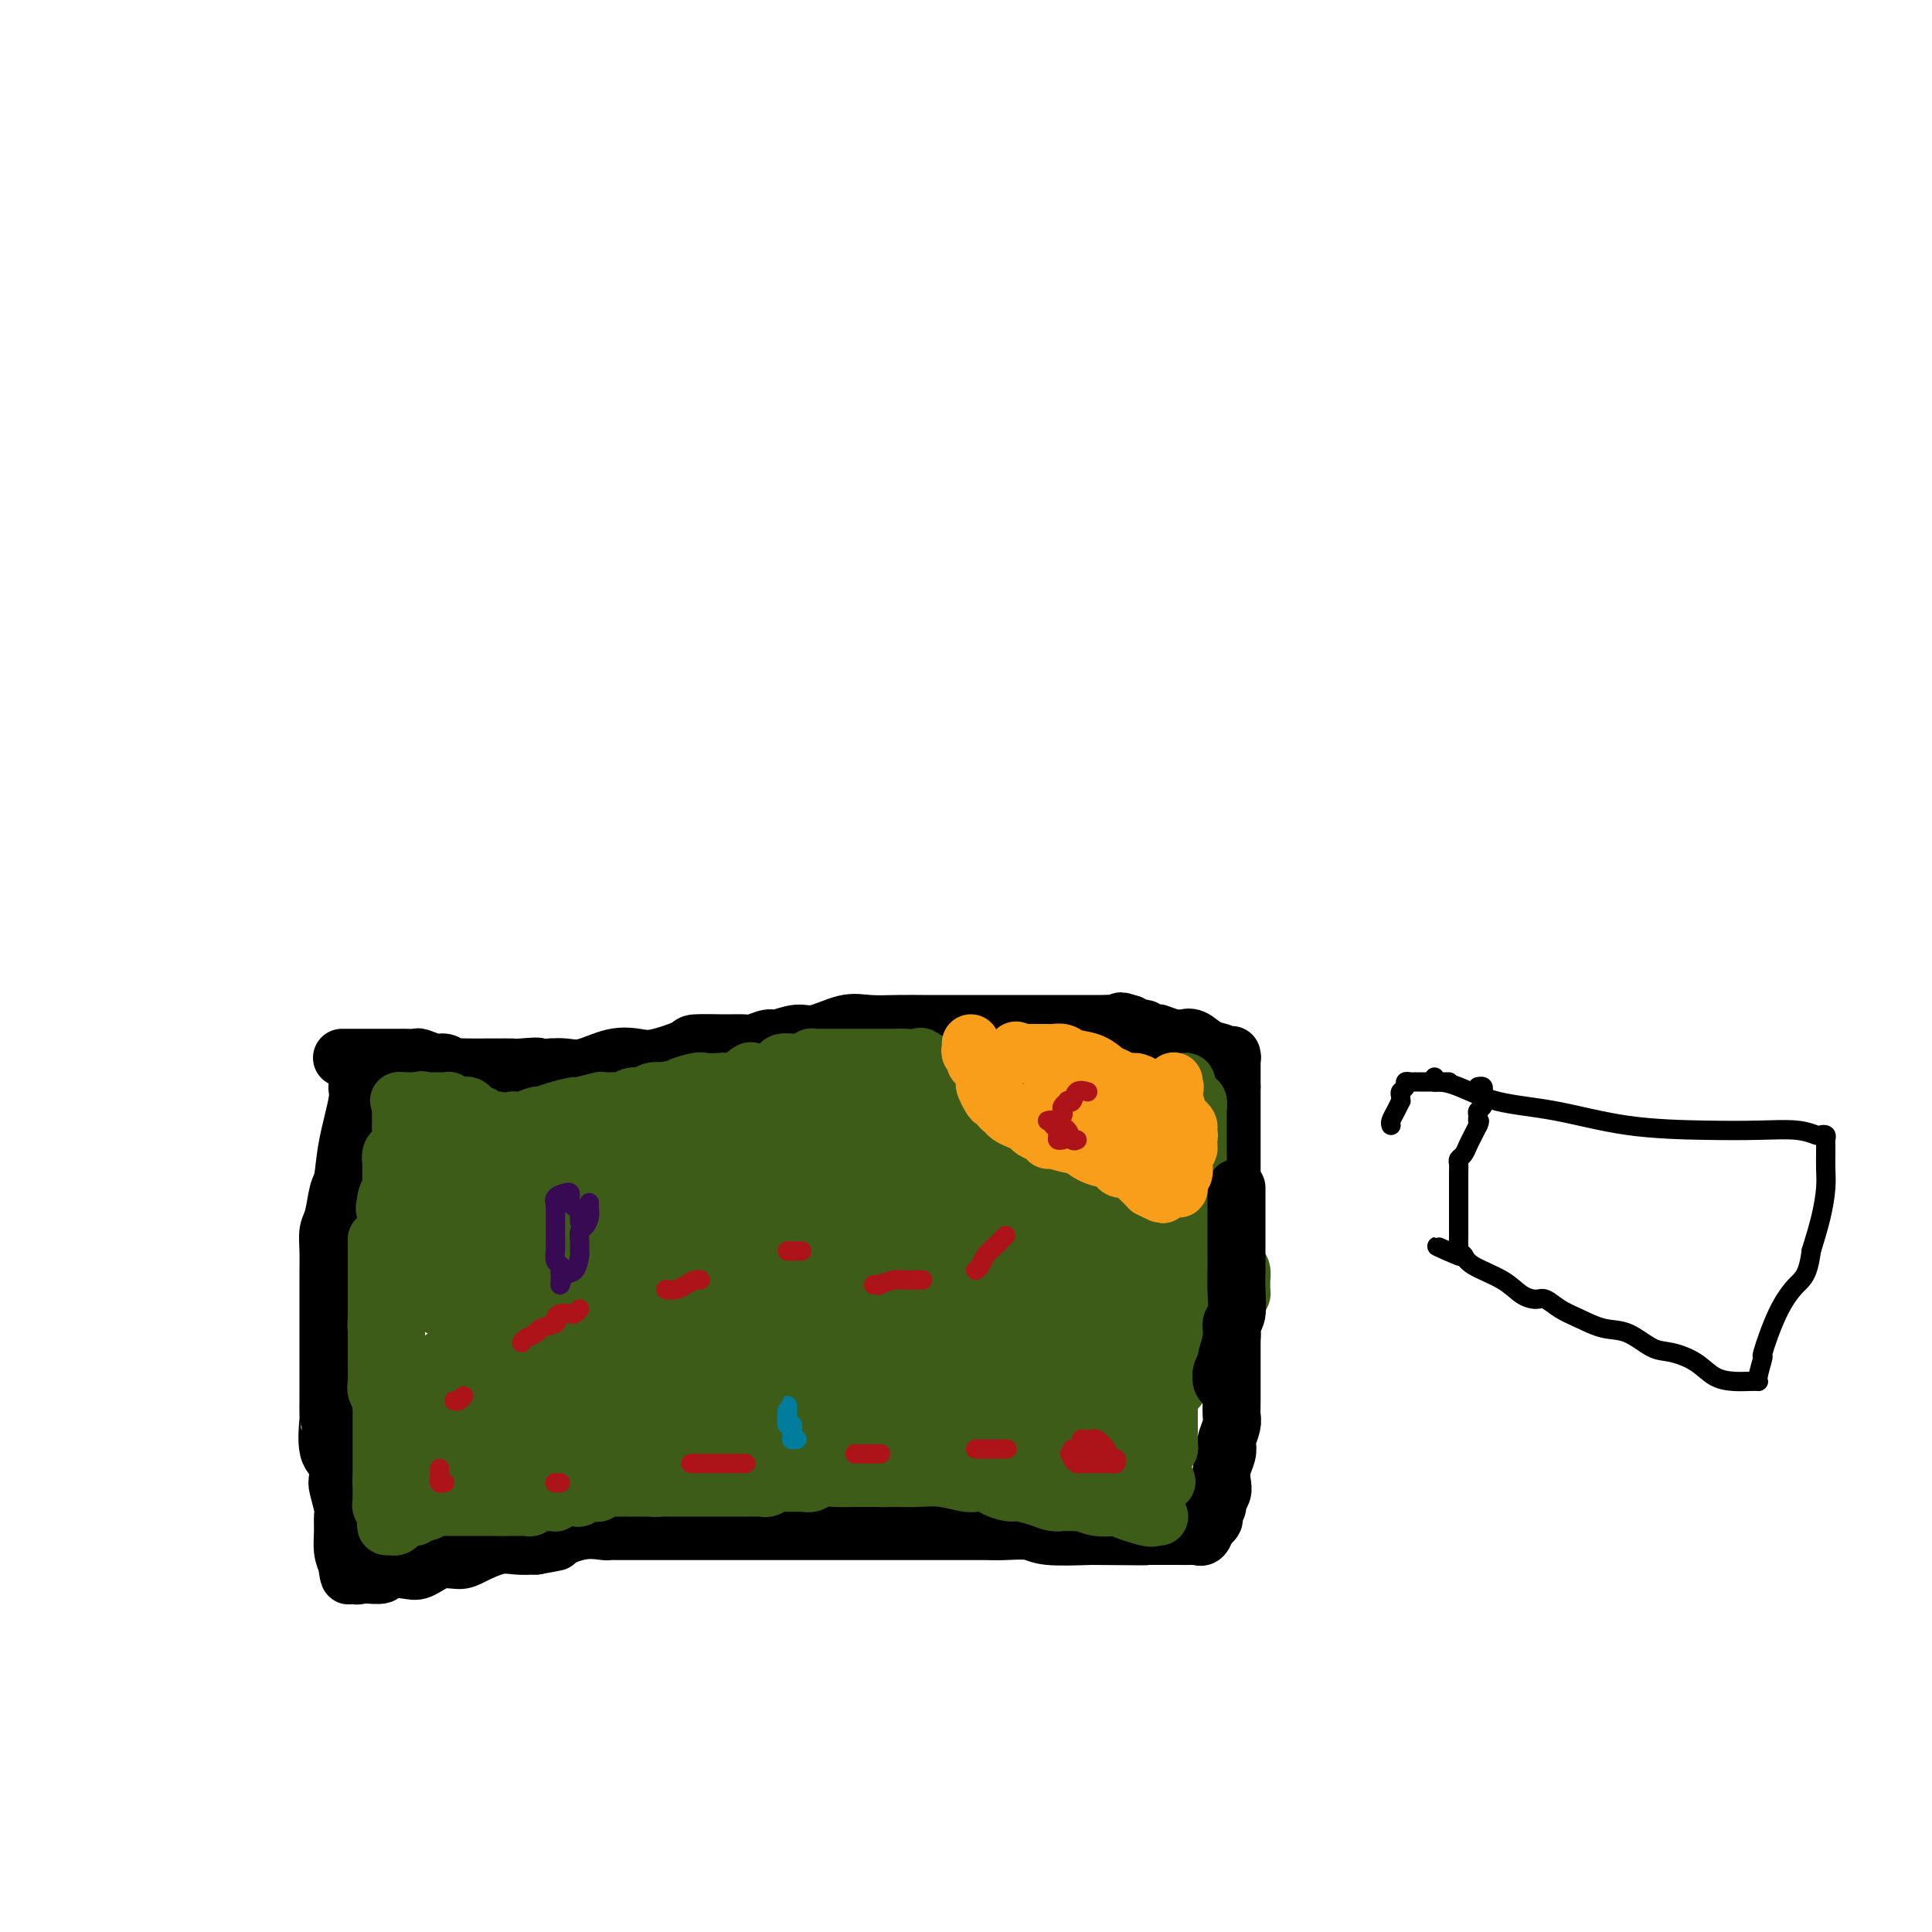 <svg viewBox='0 0 400 400' version='1.1' xmlns='http://www.w3.org/2000/svg' xmlns:xlink='http://www.w3.org/1999/xlink'><g fill='none' stroke='#000000' stroke-width='12' stroke-linecap='round' stroke-linejoin='round'><path d='M75,223c0.128,0.341 0.256,0.683 0,1c-0.256,0.317 -0.895,0.610 -1,1c-0.105,0.390 0.323,0.878 0,3c-0.323,2.122 -1.397,5.880 -2,9c-0.603,3.120 -0.736,5.604 -1,7c-0.264,1.396 -0.659,1.706 -1,3c-0.341,1.294 -0.627,3.573 -1,5c-0.373,1.427 -0.832,2.002 -1,3c-0.168,0.998 -0.045,2.419 0,4c0.045,1.581 0.012,3.321 0,4c-0.012,0.679 -0.003,0.296 0,1c0.003,0.704 0.001,2.493 0,4c-0.001,1.507 -0.000,2.731 0,4c0.000,1.269 0.001,2.583 0,5c-0.001,2.417 -0.002,5.936 0,8c0.002,2.064 0.008,2.673 0,4c-0.008,1.327 -0.030,3.371 0,4c0.030,0.629 0.112,-0.157 0,1c-0.112,1.157 -0.419,4.257 0,6c0.419,1.743 1.562,2.129 2,3c0.438,0.871 0.170,2.227 0,3c-0.170,0.773 -0.242,0.962 0,2c0.242,1.038 0.800,2.925 1,4c0.200,1.075 0.043,1.340 0,2c-0.043,0.660 0.027,1.716 0,3c-0.027,1.284 -0.151,2.795 0,4c0.151,1.205 0.575,2.102 1,3'/><path d='M72,324c0.591,3.879 0.068,1.575 0,1c-0.068,-0.575 0.319,0.579 1,1c0.681,0.421 1.657,0.109 2,0c0.343,-0.109 0.052,-0.016 0,0c-0.052,0.016 0.134,-0.046 1,0c0.866,0.046 2.412,0.201 3,0c0.588,-0.201 0.220,-0.757 1,-1c0.780,-0.243 2.710,-0.172 4,0c1.290,0.172 1.941,0.445 3,0c1.059,-0.445 2.527,-1.608 4,-2c1.473,-0.392 2.953,-0.014 4,0c1.047,0.014 1.662,-0.336 3,-1c1.338,-0.664 3.399,-1.640 5,-2c1.601,-0.360 2.743,-0.103 4,0c1.257,0.103 2.628,0.051 4,0'/><path d='M111,320c5.631,-1.033 3.708,-0.617 4,-1c0.292,-0.383 2.799,-1.567 5,-2c2.201,-0.433 4.098,-0.116 5,0c0.902,0.116 0.810,0.031 1,0c0.190,-0.031 0.660,-0.008 1,0c0.340,0.008 0.548,0.002 1,0c0.452,-0.002 1.148,-0.001 3,0c1.852,0.001 4.859,0.000 6,0c1.141,-0.000 0.417,-0.000 1,0c0.583,0.000 2.472,0.000 4,0c1.528,-0.000 2.696,-0.000 4,0c1.304,0.000 2.745,0.000 5,0c2.255,-0.000 5.324,-0.000 7,0c1.676,0.000 1.960,0.000 3,0c1.040,-0.000 2.835,-0.000 4,0c1.165,0.000 1.700,0.000 3,0c1.300,-0.000 3.365,-0.000 5,0c1.635,0.000 2.840,0.000 4,0c1.160,-0.000 2.276,-0.000 3,0c0.724,0.000 1.055,0.000 2,0c0.945,-0.000 2.504,-0.000 4,0c1.496,0.000 2.930,0.000 5,0c2.070,-0.000 4.778,-0.001 6,0c1.222,0.001 0.959,0.004 2,0c1.041,-0.004 3.387,-0.015 5,0c1.613,0.015 2.494,0.056 4,0c1.506,-0.056 3.636,-0.207 5,0c1.364,0.207 1.961,0.774 4,1c2.039,0.226 5.519,0.113 9,0'/><path d='M226,318c17.783,0.155 9.239,0.041 7,0c-2.239,-0.041 1.827,-0.011 4,0c2.173,0.011 2.452,0.002 3,0c0.548,-0.002 1.365,0.001 2,0c0.635,-0.001 1.087,-0.007 2,0c0.913,0.007 2.286,0.027 3,0c0.714,-0.027 0.769,-0.100 1,0c0.231,0.100 0.639,0.373 1,0c0.361,-0.373 0.675,-1.392 1,-2c0.325,-0.608 0.663,-0.804 1,-1'/><path d='M251,315c0.636,-0.644 0.227,-0.753 0,-1c-0.227,-0.247 -0.271,-0.632 0,-1c0.271,-0.368 0.856,-0.720 1,-1c0.144,-0.280 -0.154,-0.487 0,-1c0.154,-0.513 0.759,-1.332 1,-2c0.241,-0.668 0.116,-1.185 0,-2c-0.116,-0.815 -0.223,-1.927 0,-3c0.223,-1.073 0.778,-2.107 1,-3c0.222,-0.893 0.112,-1.644 0,-2c-0.112,-0.356 -0.226,-0.318 0,-1c0.226,-0.682 0.793,-2.083 1,-3c0.207,-0.917 0.056,-1.351 0,-2c-0.056,-0.649 -0.015,-1.513 0,-3c0.015,-1.487 0.004,-3.598 0,-5c-0.004,-1.402 -0.001,-2.096 0,-3c0.001,-0.904 0.000,-2.018 0,-3c-0.000,-0.982 -0.000,-1.830 0,-3c0.000,-1.170 0.000,-2.661 0,-4c-0.000,-1.339 -0.000,-2.528 0,-4c0.000,-1.472 0.000,-3.229 0,-5c-0.000,-1.771 -0.000,-3.555 0,-5c0.000,-1.445 0.000,-2.550 0,-4c-0.000,-1.450 -0.000,-3.245 0,-5c0.000,-1.755 0.000,-3.470 0,-5c-0.000,-1.530 -0.000,-2.874 0,-4c0.000,-1.126 0.000,-2.034 0,-3c-0.000,-0.966 -0.000,-1.991 0,-3c0.000,-1.009 0.000,-2.002 0,-3c-0.000,-0.998 -0.000,-1.999 0,-3c0.000,-1.001 0.000,-2.000 0,-3'/><path d='M255,225c0.004,-11.404 0.014,-4.916 0,-3c-0.014,1.916 -0.051,-0.742 0,-2c0.051,-1.258 0.190,-1.115 0,-1c-0.190,0.115 -0.709,0.203 -1,0c-0.291,-0.203 -0.355,-0.696 -1,-1c-0.645,-0.304 -1.872,-0.420 -3,-1c-1.128,-0.580 -2.156,-1.623 -3,-2c-0.844,-0.377 -1.504,-0.087 -2,0c-0.496,0.087 -0.828,-0.030 -1,0c-0.172,0.030 -0.184,0.205 -1,0c-0.816,-0.205 -2.438,-0.791 -3,-1c-0.562,-0.209 -0.066,-0.041 0,0c0.066,0.041 -0.297,-0.044 -1,0c-0.703,0.044 -1.745,0.218 -2,0c-0.255,-0.218 0.278,-0.828 0,-1c-0.278,-0.172 -1.365,0.094 -2,0c-0.635,-0.094 -0.817,-0.547 -1,-1'/><path d='M234,212c-3.388,-1.083 -1.357,-0.290 -1,0c0.357,0.290 -0.960,0.078 -2,0c-1.040,-0.078 -1.803,-0.021 -3,0c-1.197,0.021 -2.829,0.006 -4,0c-1.171,-0.006 -1.882,-0.001 -3,0c-1.118,0.001 -2.645,0.000 -4,0c-1.355,-0.000 -2.539,-0.000 -4,0c-1.461,0.000 -3.201,0.000 -5,0c-1.799,-0.000 -3.659,-0.000 -5,0c-1.341,0.000 -2.164,0.001 -4,0c-1.836,-0.001 -4.684,-0.002 -6,0c-1.316,0.002 -1.101,0.008 -2,0c-0.899,-0.008 -2.914,-0.032 -5,0c-2.086,0.032 -4.243,0.118 -6,0c-1.757,-0.118 -3.113,-0.439 -5,0c-1.887,0.439 -4.305,1.638 -6,2c-1.695,0.362 -2.666,-0.113 -4,0c-1.334,0.113 -3.032,0.815 -4,1c-0.968,0.185 -1.206,-0.147 -2,0c-0.794,0.147 -2.145,0.773 -3,1c-0.855,0.227 -1.215,0.054 -2,0c-0.785,-0.054 -1.994,0.010 -4,0c-2.006,-0.010 -4.810,-0.096 -6,0c-1.190,0.096 -0.765,0.373 -2,1c-1.235,0.627 -4.130,1.604 -6,2c-1.870,0.396 -2.717,0.211 -4,0c-1.283,-0.211 -3.004,-0.448 -5,0c-1.996,0.448 -4.268,1.582 -6,2c-1.732,0.418 -2.923,0.119 -4,0c-1.077,-0.119 -2.038,-0.060 -3,0'/><path d='M114,221c-9.955,1.392 -4.342,0.373 -3,0c1.342,-0.373 -1.587,-0.100 -3,0c-1.413,0.100 -1.310,0.026 -2,0c-0.690,-0.026 -2.173,-0.006 -3,0c-0.827,0.006 -0.998,-0.002 -2,0c-1.002,0.002 -2.833,0.016 -4,0c-1.167,-0.016 -1.668,-0.061 -2,0c-0.332,0.061 -0.493,0.226 -1,0c-0.507,-0.226 -1.358,-0.845 -2,-1c-0.642,-0.155 -1.075,0.155 -2,0c-0.925,-0.155 -2.341,-0.774 -3,-1c-0.659,-0.226 -0.562,-0.061 -1,0c-0.438,0.061 -1.412,0.016 -2,0c-0.588,-0.016 -0.791,-0.004 -1,0c-0.209,0.004 -0.423,0.001 -1,0c-0.577,-0.001 -1.516,-0.000 -2,0c-0.484,0.000 -0.511,0.000 -1,0c-0.489,-0.000 -1.439,-0.000 -2,0c-0.561,0.000 -0.732,0.000 -1,0c-0.268,-0.000 -0.633,-0.000 -1,0c-0.367,0.000 -0.738,0.000 -1,0c-0.262,-0.000 -0.417,-0.000 -1,0c-0.583,0.000 -1.595,0.000 -2,0c-0.405,-0.000 -0.202,-0.000 0,0'/></g>
<g fill='none' stroke='#3D5C18' stroke-width='12' stroke-linecap='round' stroke-linejoin='round'><path d='M80,312c0.000,0.333 0.000,0.667 0,1c0.000,0.333 0.000,0.667 0,1c0.000,0.333 0.000,0.667 0,1'/><path d='M80,315c-0.048,0.694 -0.168,0.928 0,1c0.168,0.072 0.622,-0.020 1,0c0.378,0.020 0.679,0.150 1,0c0.321,-0.150 0.663,-0.580 1,-1c0.337,-0.420 0.668,-0.831 1,-1c0.332,-0.169 0.666,-0.097 1,0c0.334,0.097 0.667,0.218 1,0c0.333,-0.218 0.667,-0.777 1,-1c0.333,-0.223 0.667,-0.112 1,0'/><path d='M88,313c1.250,-0.249 0.377,0.130 0,0c-0.377,-0.130 -0.256,-0.767 0,-1c0.256,-0.233 0.647,-0.062 1,0c0.353,0.062 0.668,0.017 1,0c0.332,-0.017 0.680,-0.004 1,0c0.320,0.004 0.611,0.001 1,0c0.389,-0.001 0.878,-0.000 1,0c0.122,0.000 -0.121,0.000 0,0c0.121,-0.000 0.606,-0.000 1,0c0.394,0.000 0.697,0.000 1,0c0.303,-0.000 0.606,-0.000 1,0c0.394,0.000 0.879,0.000 1,0c0.121,-0.000 -0.123,-0.000 0,0c0.123,0.000 0.611,0.000 1,0c0.389,-0.000 0.678,-0.000 1,0c0.322,0.000 0.678,0.000 1,0c0.322,-0.000 0.611,-0.000 1,0c0.389,0.000 0.877,0.000 1,0c0.123,-0.000 -0.121,-0.000 0,0c0.121,0.000 0.606,0.000 1,0c0.394,-0.000 0.697,-0.000 1,0'/><path d='M104,312c2.654,-0.155 1.288,-0.042 1,0c-0.288,0.042 0.500,0.012 1,0c0.500,-0.012 0.711,-0.007 1,0c0.289,0.007 0.657,0.016 1,0c0.343,-0.016 0.660,-0.057 1,0c0.340,0.057 0.702,0.212 1,0c0.298,-0.212 0.530,-0.793 1,-1c0.470,-0.207 1.176,-0.042 2,0c0.824,0.042 1.766,-0.040 2,0c0.234,0.040 -0.239,0.203 0,0c0.239,-0.203 1.191,-0.772 2,-1c0.809,-0.228 1.473,-0.113 2,0c0.527,0.113 0.915,0.226 1,0c0.085,-0.226 -0.132,-0.792 0,-1c0.132,-0.208 0.613,-0.060 1,0c0.387,0.060 0.680,0.030 1,0c0.320,-0.030 0.668,-0.061 1,0c0.332,0.061 0.648,0.212 1,0c0.352,-0.212 0.741,-0.789 1,-1c0.259,-0.211 0.388,-0.057 1,0c0.612,0.057 1.708,0.015 2,0c0.292,-0.015 -0.220,-0.004 0,0c0.220,0.004 1.172,0.001 2,0c0.828,-0.001 1.531,-0.000 2,0c0.469,0.000 0.703,0.000 1,0c0.297,-0.000 0.656,-0.000 1,0c0.344,0.000 0.672,0.000 1,0'/><path d='M135,308c4.974,-0.619 1.910,-0.166 1,0c-0.910,0.166 0.334,0.044 1,0c0.666,-0.044 0.755,-0.012 1,0c0.245,0.012 0.645,0.003 1,0c0.355,-0.003 0.663,-0.001 1,0c0.337,0.001 0.702,0.000 1,0c0.298,-0.000 0.528,-0.000 1,0c0.472,0.000 1.186,0.000 2,0c0.814,-0.000 1.727,-0.000 2,0c0.273,0.000 -0.094,-0.000 0,0c0.094,0.000 0.649,0.000 1,0c0.351,-0.000 0.500,-0.000 1,0c0.500,0.000 1.352,0.000 2,0c0.648,-0.000 1.091,-0.000 2,0c0.909,0.000 2.284,0.001 3,0c0.716,-0.001 0.772,-0.004 1,0c0.228,0.004 0.626,0.015 1,0c0.374,-0.015 0.723,-0.057 1,0c0.277,0.057 0.483,0.212 1,0c0.517,-0.212 1.345,-0.793 2,-1c0.655,-0.207 1.136,-0.041 2,0c0.864,0.041 2.112,-0.041 3,0c0.888,0.041 1.417,0.207 2,0c0.583,-0.207 1.221,-0.788 2,-1c0.779,-0.212 1.701,-0.057 3,0c1.299,0.057 2.977,0.015 4,0c1.023,-0.015 1.391,-0.004 2,0c0.609,0.004 1.460,0.001 2,0c0.540,-0.001 0.770,-0.001 1,0'/><path d='M182,306c7.452,-0.309 2.582,-0.083 1,0c-1.582,0.083 0.122,0.021 1,0c0.878,-0.021 0.928,-0.002 1,0c0.072,0.002 0.165,-0.014 1,0c0.835,0.014 2.412,0.056 4,0c1.588,-0.056 3.185,-0.212 5,0c1.815,0.212 3.846,0.792 5,1c1.154,0.208 1.430,0.046 2,0c0.570,-0.046 1.435,0.025 2,0c0.565,-0.025 0.829,-0.148 1,0c0.171,0.148 0.248,0.565 1,1c0.752,0.435 2.180,0.887 3,1c0.820,0.113 1.032,-0.113 2,0c0.968,0.113 2.693,0.566 4,1c1.307,0.434 2.196,0.849 3,1c0.804,0.151 1.523,0.040 2,0c0.477,-0.040 0.710,-0.007 1,0c0.290,0.007 0.636,-0.012 1,0c0.364,0.012 0.747,0.055 1,0c0.253,-0.055 0.376,-0.207 1,0c0.624,0.207 1.750,0.773 3,1c1.250,0.227 2.625,0.113 4,0'/><path d='M231,312c7.531,0.807 1.857,-0.176 1,0c-0.857,0.176 3.101,1.512 5,2c1.899,0.488 1.738,0.128 2,0c0.262,-0.128 0.946,-0.023 1,0c0.054,0.023 -0.522,-0.035 -1,0c-0.478,0.035 -0.860,0.163 -1,0c-0.140,-0.163 -0.040,-0.618 0,-1c0.040,-0.382 0.020,-0.691 0,-1'/><path d='M238,312c-0.308,-0.263 -0.079,0.079 0,0c0.079,-0.079 0.006,-0.581 0,-1c-0.006,-0.419 0.055,-0.757 0,-1c-0.055,-0.243 -0.225,-0.393 0,-1c0.225,-0.607 0.845,-1.672 1,-2c0.155,-0.328 -0.154,0.081 0,0c0.154,-0.081 0.773,-0.651 1,-1c0.227,-0.349 0.064,-0.476 0,-1c-0.064,-0.524 -0.027,-1.446 0,-2c0.027,-0.554 0.046,-0.740 0,-1c-0.046,-0.260 -0.156,-0.595 0,-1c0.156,-0.405 0.578,-0.879 1,-1c0.422,-0.121 0.845,0.110 1,0c0.155,-0.110 0.041,-0.563 0,-1c-0.041,-0.437 -0.011,-0.859 0,-1c0.011,-0.141 0.003,-0.002 0,0c-0.003,0.002 -0.001,-0.132 0,-1c0.001,-0.868 0.000,-2.470 0,-3c-0.000,-0.530 -0.000,0.012 0,0c0.000,-0.012 0.000,-0.578 0,-1c-0.000,-0.422 -0.000,-0.701 0,-1c0.000,-0.299 0.000,-0.619 0,-1c-0.000,-0.381 -0.000,-0.823 0,-1c0.000,-0.177 0.000,-0.088 0,0'/><path d='M242,290c0.574,-3.576 0.010,-1.517 0,-1c-0.010,0.517 0.533,-0.509 1,-1c0.467,-0.491 0.857,-0.446 1,-1c0.143,-0.554 0.038,-1.708 0,-2c-0.038,-0.292 -0.010,0.276 0,0c0.010,-0.276 0.003,-1.397 0,-2c-0.003,-0.603 -0.001,-0.687 0,-1c0.001,-0.313 0.000,-0.856 0,-1c-0.000,-0.144 0.000,0.112 0,0c-0.000,-0.112 -0.001,-0.591 0,-1c0.001,-0.409 0.003,-0.746 0,-1c-0.003,-0.254 -0.011,-0.424 0,-1c0.011,-0.576 0.040,-1.558 0,-2c-0.040,-0.442 -0.151,-0.345 0,-1c0.151,-0.655 0.562,-2.063 1,-3c0.438,-0.937 0.901,-1.403 1,-2c0.099,-0.597 -0.166,-1.326 0,-2c0.166,-0.674 0.762,-1.294 1,-2c0.238,-0.706 0.116,-1.498 0,-2c-0.116,-0.502 -0.227,-0.713 0,-1c0.227,-0.287 0.793,-0.650 1,-1c0.207,-0.350 0.055,-0.688 0,-1c-0.055,-0.312 -0.015,-0.598 0,-1c0.015,-0.402 0.004,-0.920 0,-1c-0.004,-0.080 -0.001,0.277 0,0c0.001,-0.277 0.000,-1.187 0,-2c-0.000,-0.813 -0.000,-1.527 0,-2c0.000,-0.473 0.000,-0.704 0,-1c-0.000,-0.296 -0.000,-0.656 0,-1c0.000,-0.344 0.000,-0.672 0,-1'/><path d='M248,252c0.928,-6.044 0.249,-2.153 0,-1c-0.249,1.153 -0.067,-0.432 0,-1c0.067,-0.568 0.018,-0.121 0,0c-0.018,0.121 -0.005,-0.086 0,-1c0.005,-0.914 0.001,-2.535 0,-3c-0.001,-0.465 -0.000,0.225 0,0c0.000,-0.225 0.000,-1.366 0,-2c-0.000,-0.634 -0.000,-0.762 0,-1c0.000,-0.238 0.000,-0.587 0,-1c-0.000,-0.413 -0.000,-0.889 0,-1c0.000,-0.111 0.000,0.143 0,0c-0.000,-0.143 -0.000,-0.682 0,-1c0.000,-0.318 -0.000,-0.414 0,-1c0.000,-0.586 0.000,-1.662 0,-2c-0.000,-0.338 -0.000,0.064 0,0c0.000,-0.064 0.000,-0.592 0,-1c-0.000,-0.408 -0.000,-0.696 0,-1c0.000,-0.304 0.000,-0.624 0,-1c-0.000,-0.376 -0.000,-0.806 0,-1c0.000,-0.194 0.001,-0.151 0,0c-0.001,0.151 -0.003,0.409 0,0c0.003,-0.409 0.011,-1.486 0,-2c-0.011,-0.514 -0.042,-0.467 0,-1c0.042,-0.533 0.155,-1.648 0,-2c-0.155,-0.352 -0.580,0.059 -1,0c-0.420,-0.059 -0.834,-0.588 -1,-1c-0.166,-0.412 -0.083,-0.706 0,-1'/><path d='M246,226c-0.488,-4.022 -0.708,-1.078 -1,0c-0.292,1.078 -0.657,0.289 -1,0c-0.343,-0.289 -0.664,-0.077 -1,0c-0.336,0.077 -0.685,0.020 -1,0c-0.315,-0.020 -0.595,-0.004 -1,0c-0.405,0.004 -0.934,-0.002 -1,0c-0.066,0.002 0.332,0.014 0,0c-0.332,-0.014 -1.395,-0.055 -2,0c-0.605,0.055 -0.754,0.207 -1,0c-0.246,-0.207 -0.591,-0.773 -1,-1c-0.409,-0.227 -0.883,-0.113 -1,0c-0.117,0.113 0.122,0.226 0,0c-0.122,-0.226 -0.606,-0.793 -1,-1c-0.394,-0.207 -0.697,-0.056 -1,0c-0.303,0.056 -0.605,0.016 -1,0c-0.395,-0.016 -0.883,-0.008 -1,0c-0.117,0.008 0.136,0.016 0,0c-0.136,-0.016 -0.662,-0.057 -1,0c-0.338,0.057 -0.490,0.211 -1,0c-0.510,-0.211 -1.380,-0.788 -2,-1c-0.620,-0.212 -0.992,-0.061 -1,0c-0.008,0.061 0.346,0.030 0,0c-0.346,-0.030 -1.392,-0.061 -2,0c-0.608,0.061 -0.779,0.212 -1,0c-0.221,-0.212 -0.492,-0.789 -1,-1c-0.508,-0.211 -1.252,-0.057 -2,0c-0.748,0.057 -1.499,0.016 -2,0c-0.501,-0.016 -0.750,-0.008 -1,0'/><path d='M217,222c-5.115,-0.619 -3.401,-0.165 -3,0c0.401,0.165 -0.511,0.043 -1,0c-0.489,-0.043 -0.555,-0.008 -1,0c-0.445,0.008 -1.270,-0.013 -2,0c-0.730,0.013 -1.365,0.060 -2,0c-0.635,-0.060 -1.271,-0.226 -2,0c-0.729,0.226 -1.552,0.844 -2,1c-0.448,0.156 -0.523,-0.152 -1,0c-0.477,0.152 -1.357,0.762 -2,1c-0.643,0.238 -1.050,0.102 -2,0c-0.950,-0.102 -2.443,-0.171 -4,0c-1.557,0.171 -3.178,0.582 -4,1c-0.822,0.418 -0.846,0.844 -1,1c-0.154,0.156 -0.437,0.042 -1,0c-0.563,-0.042 -1.407,-0.011 -2,0c-0.593,0.011 -0.935,0.003 -1,0c-0.065,-0.003 0.148,-0.001 0,0c-0.148,0.001 -0.655,0.000 -1,0c-0.345,-0.000 -0.527,-0.000 -1,0c-0.473,0.000 -1.236,0.000 -2,0'/><path d='M182,226c-5.550,0.616 -1.925,0.155 -1,0c0.925,-0.155 -0.852,-0.003 -2,0c-1.148,0.003 -1.669,-0.143 -2,0c-0.331,0.143 -0.472,0.574 -1,1c-0.528,0.426 -1.442,0.846 -2,1c-0.558,0.154 -0.761,0.041 -1,0c-0.239,-0.041 -0.516,-0.011 -1,0c-0.484,0.011 -1.176,0.003 -2,0c-0.824,-0.003 -1.780,-0.002 -2,0c-0.220,0.002 0.296,0.004 0,0c-0.296,-0.004 -1.405,-0.015 -2,0c-0.595,0.015 -0.678,0.056 -2,0c-1.322,-0.056 -3.885,-0.208 -5,0c-1.115,0.208 -0.781,0.778 -2,1c-1.219,0.222 -3.990,0.098 -5,0c-1.010,-0.098 -0.259,-0.170 -1,0c-0.741,0.170 -2.972,0.581 -4,1c-1.028,0.419 -0.852,0.844 -1,1c-0.148,0.156 -0.621,0.042 -1,0c-0.379,-0.042 -0.664,-0.012 -1,0c-0.336,0.012 -0.722,0.007 -1,0c-0.278,-0.007 -0.446,-0.017 -1,0c-0.554,0.017 -1.493,0.061 -2,0c-0.507,-0.061 -0.583,-0.227 -1,0c-0.417,0.227 -1.175,0.845 -2,1c-0.825,0.155 -1.715,-0.155 -3,0c-1.285,0.155 -2.963,0.773 -4,1c-1.037,0.227 -1.433,0.061 -2,0c-0.567,-0.061 -1.305,-0.017 -2,0c-0.695,0.017 -1.348,0.009 -2,0'/><path d='M124,233c-9.374,1.083 -3.811,0.290 -2,0c1.811,-0.290 -0.132,-0.078 -1,0c-0.868,0.078 -0.663,0.021 -1,0c-0.337,-0.021 -1.218,-0.006 -2,0c-0.782,0.006 -1.466,0.001 -2,0c-0.534,-0.001 -0.916,-0.000 -1,0c-0.084,0.000 0.132,0.000 0,0c-0.132,-0.000 -0.611,-0.000 -1,0c-0.389,0.000 -0.688,-0.000 -1,0c-0.312,0.000 -0.637,0.000 -1,0c-0.363,-0.000 -0.765,-0.000 -2,0c-1.235,0.000 -3.302,0.001 -4,0c-0.698,-0.001 -0.028,-0.004 0,0c0.028,0.004 -0.588,0.016 -1,0c-0.412,-0.016 -0.621,-0.061 -1,0c-0.379,0.061 -0.927,0.226 -1,0c-0.073,-0.226 0.331,-0.844 0,-1c-0.331,-0.156 -1.397,0.150 -2,0c-0.603,-0.150 -0.744,-0.757 -1,-1c-0.256,-0.243 -0.628,-0.121 -1,0'/><path d='M99,231c-4.335,-0.476 -2.672,-0.667 -2,-1c0.672,-0.333 0.353,-0.807 0,-1c-0.353,-0.193 -0.739,-0.104 -1,0c-0.261,0.104 -0.398,0.224 -1,0c-0.602,-0.224 -1.671,-0.792 -2,-1c-0.329,-0.208 0.080,-0.056 0,0c-0.080,0.056 -0.650,0.015 -1,0c-0.350,-0.015 -0.479,-0.004 -1,0c-0.521,0.004 -1.435,0.001 -2,0c-0.565,-0.001 -0.783,-0.001 -1,0'/><path d='M88,228c-1.670,-0.464 -0.345,-0.124 0,0c0.345,0.124 -0.289,0.033 -1,0c-0.711,-0.033 -1.499,-0.009 -2,0c-0.501,0.009 -0.715,0.003 -1,0c-0.285,-0.003 -0.643,-0.001 -1,0'/><path d='M83,228c-0.774,-0.048 -0.207,-0.168 0,0c0.207,0.168 0.056,0.623 0,1c-0.056,0.377 -0.015,0.676 0,1c0.015,0.324 0.005,0.672 0,1c-0.005,0.328 -0.004,0.637 0,1c0.004,0.363 0.011,0.779 0,1c-0.011,0.221 -0.042,0.247 0,1c0.042,0.753 0.155,2.233 0,3c-0.155,0.767 -0.577,0.821 -1,1c-0.423,0.179 -0.845,0.481 -1,1c-0.155,0.519 -0.041,1.253 0,2c0.041,0.747 0.011,1.506 0,2c-0.011,0.494 -0.003,0.723 0,1c0.003,0.277 0.002,0.603 0,1c-0.002,0.397 -0.004,0.865 0,1c0.004,0.135 0.015,-0.062 0,0c-0.015,0.062 -0.057,0.382 0,1c0.057,0.618 0.211,1.532 0,2c-0.211,0.468 -0.788,0.488 -1,1c-0.212,0.512 -0.060,1.516 0,2c0.060,0.484 0.026,0.449 0,1c-0.026,0.551 -0.046,1.687 0,2c0.046,0.313 0.156,-0.196 0,0c-0.156,0.196 -0.578,1.098 -1,2'/><path d='M79,257c-0.845,4.445 -0.959,1.057 -1,0c-0.041,-1.057 -0.011,0.216 0,1c0.011,0.784 0.003,1.078 0,1c-0.003,-0.078 -0.001,-0.530 0,0c0.001,0.530 0.000,2.041 0,3c-0.000,0.959 -0.000,1.366 0,2c0.000,0.634 0.000,1.493 0,2c-0.000,0.507 -0.000,0.661 0,1c0.000,0.339 0.000,0.864 0,1c-0.000,0.136 -0.000,-0.117 0,0c0.000,0.117 0.000,0.605 0,1c-0.000,0.395 -0.000,0.697 0,1c0.000,0.303 0.000,0.607 0,1c-0.000,0.393 -0.000,0.875 0,1c0.000,0.125 0.000,-0.107 0,0c-0.000,0.107 -0.000,0.554 0,1'/><path d='M78,273c-0.155,2.658 -0.041,1.303 0,1c0.041,-0.303 0.011,0.448 0,1c-0.011,0.552 -0.003,0.907 0,1c0.003,0.093 0.001,-0.076 0,0c-0.001,0.076 0.000,0.398 0,1c-0.000,0.602 -0.001,1.484 0,2c0.001,0.516 0.004,0.667 0,1c-0.004,0.333 -0.015,0.849 0,2c0.015,1.151 0.057,2.938 0,4c-0.057,1.062 -0.211,1.398 0,2c0.211,0.602 0.789,1.471 1,2c0.211,0.529 0.057,0.719 0,1c-0.057,0.281 -0.015,0.653 0,1c0.015,0.347 0.004,0.670 0,1c-0.004,0.330 -0.001,0.667 0,1c0.001,0.333 0.000,0.663 0,1c-0.000,0.337 -0.000,0.682 0,1c0.000,0.318 0.000,0.610 0,1c-0.000,0.390 -0.000,0.877 0,1c0.000,0.123 0.000,-0.118 0,0c-0.000,0.118 -0.000,0.595 0,1c0.000,0.405 0.000,0.738 0,1c-0.000,0.262 -0.000,0.454 0,1c0.000,0.546 0.000,1.445 0,2c-0.000,0.555 -0.000,0.765 0,1c0.000,0.235 0.000,0.496 0,1c-0.000,0.504 -0.000,1.252 0,2'/><path d='M79,307c0.155,5.212 0.041,1.242 0,0c-0.041,-1.242 -0.011,0.245 0,1c0.011,0.755 0.003,0.777 0,1c-0.003,0.223 -0.002,0.647 0,1c0.002,0.353 0.004,0.636 0,1c-0.004,0.364 -0.015,0.810 0,1c0.015,0.190 0.056,0.123 0,0c-0.056,-0.123 -0.208,-0.303 0,-1c0.208,-0.697 0.778,-1.911 1,-3c0.222,-1.089 0.098,-2.055 0,-3c-0.098,-0.945 -0.170,-1.871 0,-3c0.170,-1.129 0.581,-2.460 1,-3c0.419,-0.540 0.844,-0.289 1,-1c0.156,-0.711 0.042,-2.383 0,-3c-0.042,-0.617 -0.011,-0.177 0,-1c0.011,-0.823 0.003,-2.908 0,-4c-0.003,-1.092 -0.001,-1.190 0,-2c0.001,-0.810 0.000,-2.334 0,-3c-0.000,-0.666 -0.000,-0.476 0,-1c0.000,-0.524 0.000,-1.762 0,-3'/><path d='M82,281c0.464,-4.664 0.124,-1.825 0,-1c-0.124,0.825 -0.033,-0.363 0,-1c0.033,-0.637 0.009,-0.722 0,-1c-0.009,-0.278 -0.002,-0.748 0,-1c0.002,-0.252 0.001,-0.284 0,-1c-0.001,-0.716 -0.000,-2.116 0,-3c0.000,-0.884 0.000,-1.253 0,-2c-0.000,-0.747 0.000,-1.873 0,-3c-0.000,-1.127 -0.000,-2.256 0,-3c0.000,-0.744 0.000,-1.103 0,-2c-0.000,-0.897 -0.001,-2.333 0,-3c0.001,-0.667 0.004,-0.567 0,-1c-0.004,-0.433 -0.016,-1.400 0,-2c0.016,-0.600 0.061,-0.833 0,-1c-0.061,-0.167 -0.227,-0.268 0,-1c0.227,-0.732 0.845,-2.094 1,-3c0.155,-0.906 -0.155,-1.356 0,-2c0.155,-0.644 0.774,-1.482 1,-2c0.226,-0.518 0.060,-0.716 0,-1c-0.060,-0.284 -0.013,-0.653 0,-1c0.013,-0.347 -0.007,-0.670 0,-1c0.007,-0.330 0.041,-0.666 0,-1c-0.041,-0.334 -0.156,-0.666 0,-1c0.156,-0.334 0.582,-0.672 1,-1c0.418,-0.328 0.829,-0.648 1,-1c0.171,-0.352 0.101,-0.738 0,-1c-0.101,-0.262 -0.233,-0.400 0,-1c0.233,-0.600 0.832,-1.662 1,-2c0.168,-0.338 -0.095,0.046 0,0c0.095,-0.046 0.547,-0.523 1,-1'/><path d='M88,236c0.876,-3.410 0.067,-1.436 0,-1c-0.067,0.436 0.608,-0.668 1,-1c0.392,-0.332 0.499,0.107 1,0c0.501,-0.107 1.395,-0.761 2,-1c0.605,-0.239 0.920,-0.064 1,0c0.080,0.064 -0.077,0.017 0,0c0.077,-0.017 0.387,-0.005 1,0c0.613,0.005 1.528,0.001 2,0c0.472,-0.001 0.501,0.001 1,0c0.499,-0.001 1.467,-0.004 2,0c0.533,0.004 0.631,0.016 1,0c0.369,-0.016 1.010,-0.061 2,0c0.990,0.061 2.330,0.227 3,0c0.670,-0.227 0.670,-0.848 1,-1c0.330,-0.152 0.989,0.166 2,0c1.011,-0.166 2.372,-0.814 3,-1c0.628,-0.186 0.523,0.090 1,0c0.477,-0.090 1.537,-0.546 3,-1c1.463,-0.454 3.331,-0.907 4,-1c0.669,-0.093 0.139,0.172 1,0c0.861,-0.172 3.112,-0.782 4,-1c0.888,-0.218 0.412,-0.043 1,0c0.588,0.043 2.241,-0.045 3,0c0.759,0.045 0.626,0.222 1,0c0.374,-0.222 1.255,-0.843 2,-1c0.745,-0.157 1.354,0.150 2,0c0.646,-0.150 1.327,-0.757 2,-1c0.673,-0.243 1.336,-0.121 2,0'/><path d='M137,226c8.324,-1.713 4.636,-0.995 4,-1c-0.636,-0.005 1.782,-0.731 3,-1c1.218,-0.269 1.237,-0.080 2,0c0.763,0.080 2.268,0.049 3,0c0.732,-0.049 0.689,-0.118 1,0c0.311,0.118 0.976,0.421 2,0c1.024,-0.421 2.406,-1.567 3,-2c0.594,-0.433 0.401,-0.155 1,0c0.599,0.155 1.991,0.185 3,0c1.009,-0.185 1.636,-0.584 2,-1c0.364,-0.416 0.466,-0.847 1,-1c0.534,-0.153 1.501,-0.027 2,0c0.499,0.027 0.529,-0.045 1,0c0.471,0.045 1.383,0.208 2,0c0.617,-0.208 0.939,-0.788 1,-1c0.061,-0.212 -0.138,-0.057 0,0c0.138,0.057 0.613,0.015 1,0c0.387,-0.015 0.685,-0.004 1,0c0.315,0.004 0.647,0.001 1,0c0.353,-0.001 0.726,-0.000 1,0c0.274,0.000 0.450,0.000 1,0c0.550,-0.000 1.474,-0.000 2,0c0.526,0.000 0.655,0.000 1,0c0.345,-0.000 0.905,-0.000 1,0c0.095,0.000 -0.274,0.000 0,0c0.274,-0.000 1.190,-0.000 2,0c0.810,0.000 1.513,0.000 2,0c0.487,-0.000 0.760,-0.000 1,0c0.240,0.000 0.449,0.000 1,0c0.551,-0.000 1.443,-0.000 2,0c0.557,0.000 0.778,0.000 1,0'/><path d='M186,219c2.831,-0.009 0.908,-0.030 1,0c0.092,0.030 2.198,0.113 3,0c0.802,-0.113 0.299,-0.422 1,0c0.701,0.422 2.604,1.575 4,2c1.396,0.425 2.283,0.120 3,0c0.717,-0.120 1.263,-0.057 2,0c0.737,0.057 1.666,0.107 2,0c0.334,-0.107 0.073,-0.369 1,0c0.927,0.369 3.041,1.371 4,2c0.959,0.629 0.764,0.887 1,1c0.236,0.113 0.903,0.083 2,0c1.097,-0.083 2.623,-0.219 4,0c1.377,0.219 2.604,0.794 3,1c0.396,0.206 -0.037,0.044 0,0c0.037,-0.044 0.546,0.031 1,0c0.454,-0.031 0.854,-0.167 1,0c0.146,0.167 0.038,0.636 0,1c-0.038,0.364 -0.008,0.621 0,1c0.008,0.379 -0.007,0.878 0,1c0.007,0.122 0.037,-0.134 0,0c-0.037,0.134 -0.143,0.658 0,1c0.143,0.342 0.533,0.500 1,1c0.467,0.500 1.012,1.340 2,2c0.988,0.660 2.420,1.139 3,2c0.580,0.861 0.309,2.103 1,3c0.691,0.897 2.346,1.448 4,2'/><path d='M230,239c2.809,2.494 3.331,1.728 5,3c1.669,1.272 4.486,4.582 7,7c2.514,2.418 4.726,3.943 7,6c2.274,2.057 4.609,4.645 6,6c1.391,1.355 1.838,1.477 2,2c0.162,0.523 0.041,1.446 0,2c-0.041,0.554 -0.001,0.740 0,1c0.001,0.260 -0.037,0.595 0,1c0.037,0.405 0.151,0.881 0,1c-0.151,0.119 -0.565,-0.119 -1,0c-0.435,0.119 -0.890,0.596 -1,1c-0.110,0.404 0.124,0.734 0,1c-0.124,0.266 -0.606,0.466 -1,1c-0.394,0.534 -0.701,1.401 -1,2c-0.299,0.599 -0.592,0.931 -1,1c-0.408,0.069 -0.932,-0.125 -1,0c-0.068,0.125 0.318,0.569 0,1c-0.318,0.431 -1.341,0.849 -2,1c-0.659,0.151 -0.952,0.034 -1,0c-0.048,-0.034 0.151,0.015 0,0c-0.151,-0.015 -0.651,-0.095 -1,0c-0.349,0.095 -0.547,0.366 -1,0c-0.453,-0.366 -1.160,-1.368 -2,-2c-0.840,-0.632 -1.811,-0.895 -3,-2c-1.189,-1.105 -2.594,-3.053 -4,-5'/><path d='M237,267c-2.260,-2.118 -2.409,-2.912 -3,-4c-0.591,-1.088 -1.622,-2.471 -2,-3c-0.378,-0.529 -0.101,-0.204 0,-1c0.101,-0.796 0.027,-2.713 0,-4c-0.027,-1.287 -0.007,-1.942 0,-3c0.007,-1.058 0.002,-2.518 0,-4c-0.002,-1.482 -0.001,-2.988 0,-4c0.001,-1.012 0.000,-1.532 0,-2c-0.000,-0.468 -0.001,-0.886 0,-1c0.001,-0.114 0.004,0.074 0,0c-0.004,-0.074 -0.013,-0.412 0,-1c0.013,-0.588 0.049,-1.425 0,-2c-0.049,-0.575 -0.182,-0.886 0,-1c0.182,-0.114 0.679,-0.031 1,0c0.321,0.031 0.467,0.008 1,0c0.533,-0.008 1.452,-0.003 2,0c0.548,0.003 0.723,0.003 1,0c0.277,-0.003 0.655,-0.008 1,0c0.345,0.008 0.657,0.030 1,0c0.343,-0.030 0.718,-0.113 1,0c0.282,0.113 0.472,0.423 1,1c0.528,0.577 1.396,1.423 2,2c0.604,0.577 0.945,0.887 1,1c0.055,0.113 -0.178,0.031 0,1c0.178,0.969 0.765,2.991 1,4c0.235,1.009 0.117,1.004 0,1'/><path d='M245,247c0.928,1.730 0.249,1.056 0,1c-0.249,-0.056 -0.069,0.508 0,1c0.069,0.492 0.027,0.914 0,1c-0.027,0.086 -0.040,-0.163 0,0c0.040,0.163 0.133,0.738 0,1c-0.133,0.262 -0.491,0.210 -1,0c-0.509,-0.210 -1.170,-0.579 -2,-1c-0.830,-0.421 -1.830,-0.893 -3,-2c-1.170,-1.107 -2.510,-2.848 -4,-4c-1.490,-1.152 -3.131,-1.715 -4,-3c-0.869,-1.285 -0.965,-3.293 -1,-4c-0.035,-0.707 -0.008,-0.113 0,1c0.008,1.113 -0.003,2.746 0,3c0.003,0.254 0.022,-0.870 0,1c-0.022,1.870 -0.083,6.734 0,9c0.083,2.266 0.309,1.933 0,3c-0.309,1.067 -1.155,3.533 -2,6'/><path d='M228,260c-0.306,3.864 -0.071,2.025 0,1c0.071,-1.025 -0.023,-1.237 0,-2c0.023,-0.763 0.163,-2.077 0,-4c-0.163,-1.923 -0.630,-4.454 -1,-7c-0.370,-2.546 -0.642,-5.105 -1,-6c-0.358,-0.895 -0.801,-0.124 -1,0c-0.199,0.124 -0.154,-0.398 -1,0c-0.846,0.398 -2.584,1.717 -4,4c-1.416,2.283 -2.509,5.530 -4,8c-1.491,2.470 -3.380,4.162 -5,6c-1.620,1.838 -2.970,3.821 -4,5c-1.030,1.179 -1.740,1.553 -2,2c-0.260,0.447 -0.069,0.968 0,1c0.069,0.032 0.017,-0.425 0,-1c-0.017,-0.575 0.003,-1.267 0,-2c-0.003,-0.733 -0.028,-1.506 0,-2c0.028,-0.494 0.111,-0.710 0,-1c-0.111,-0.290 -0.414,-0.655 -1,-1c-0.586,-0.345 -1.453,-0.670 -3,-1c-1.547,-0.330 -3.773,-0.665 -6,-1'/><path d='M195,259c-2.555,-0.519 -3.943,0.183 -6,1c-2.057,0.817 -4.785,1.750 -7,3c-2.215,1.250 -3.918,2.819 -5,4c-1.082,1.181 -1.544,1.974 -3,3c-1.456,1.026 -3.905,2.285 -5,3c-1.095,0.715 -0.837,0.886 -1,1c-0.163,0.114 -0.749,0.172 -1,0c-0.251,-0.172 -0.169,-0.576 0,-1c0.169,-0.424 0.423,-0.870 1,-1c0.577,-0.130 1.475,0.057 3,0c1.525,-0.057 3.675,-0.358 6,-1c2.325,-0.642 4.824,-1.626 6,-2c1.176,-0.374 1.029,-0.139 1,0c-0.029,0.139 0.061,0.183 -1,0c-1.061,-0.183 -3.272,-0.592 -7,-1c-3.728,-0.408 -8.975,-0.813 -14,0c-5.025,0.813 -9.830,2.845 -14,4c-4.170,1.155 -7.704,1.434 -10,2c-2.296,0.566 -3.354,1.419 -4,2c-0.646,0.581 -0.878,0.888 -1,1c-0.122,0.112 -0.132,0.027 0,0c0.132,-0.027 0.407,0.003 1,0c0.593,-0.003 1.506,-0.039 2,0c0.494,0.039 0.570,0.154 1,0c0.430,-0.154 1.215,-0.577 2,-1'/><path d='M139,276c0.775,-0.051 0.211,-0.178 0,-1c-0.211,-0.822 -0.070,-2.337 0,-3c0.070,-0.663 0.068,-0.473 -5,-2c-5.068,-1.527 -15.204,-4.771 -20,-7c-4.796,-2.229 -4.254,-3.444 -8,-4c-3.746,-0.556 -11.781,-0.453 -16,0c-4.219,0.453 -4.624,1.255 -5,2c-0.376,0.745 -0.724,1.434 -1,2c-0.276,0.566 -0.480,1.010 0,2c0.480,0.990 1.645,2.528 4,4c2.355,1.472 5.900,2.879 9,4c3.100,1.121 5.756,1.958 8,3c2.244,1.042 4.076,2.290 6,3c1.924,0.710 3.941,0.881 6,1c2.059,0.119 4.159,0.185 7,0c2.841,-0.185 6.422,-0.622 8,-1c1.578,-0.378 1.152,-0.696 1,-1c-0.152,-0.304 -0.030,-0.595 0,-1c0.030,-0.405 -0.031,-0.923 0,-1c0.031,-0.077 0.153,0.286 -1,0c-1.153,-0.286 -3.583,-1.223 -6,-2c-2.417,-0.777 -4.823,-1.395 -7,-2c-2.177,-0.605 -4.127,-1.196 -8,-1c-3.873,0.196 -9.670,1.180 -12,2c-2.330,0.820 -1.193,1.477 -2,3c-0.807,1.523 -3.559,3.914 -5,5c-1.441,1.086 -1.572,0.868 -2,2c-0.428,1.132 -1.154,3.612 -1,5c0.154,1.388 1.187,1.682 2,2c0.813,0.318 1.407,0.659 2,1'/><path d='M93,291c1.439,0.699 3.035,0.947 4,1c0.965,0.053 1.297,-0.090 2,0c0.703,0.090 1.776,0.414 3,0c1.224,-0.414 2.600,-1.564 4,-2c1.400,-0.436 2.823,-0.156 4,-1c1.177,-0.844 2.107,-2.811 3,-4c0.893,-1.189 1.749,-1.601 2,-2c0.251,-0.399 -0.103,-0.786 0,-1c0.103,-0.214 0.663,-0.255 -1,-1c-1.663,-0.745 -5.551,-2.196 -7,-3c-1.449,-0.804 -0.461,-0.963 -1,-1c-0.539,-0.037 -2.605,0.046 -4,0c-1.395,-0.046 -2.117,-0.222 -3,0c-0.883,0.222 -1.926,0.841 -3,2c-1.074,1.159 -2.179,2.858 -3,4c-0.821,1.142 -1.356,1.728 -2,3c-0.644,1.272 -1.395,3.231 -2,4c-0.605,0.769 -1.062,0.350 -1,1c0.062,0.650 0.645,2.370 1,3c0.355,0.630 0.481,0.169 1,0c0.519,-0.169 1.429,-0.045 2,0c0.571,0.045 0.803,0.012 1,0c0.197,-0.012 0.361,-0.003 1,0c0.639,0.003 1.754,0.001 2,0c0.246,-0.001 -0.377,-0.000 -1,0'/><path d='M95,294c0.525,-0.001 -1.161,-0.003 -2,0c-0.839,0.003 -0.831,0.011 -1,0c-0.169,-0.011 -0.515,-0.042 -1,0c-0.485,0.042 -1.111,0.157 -2,0c-0.889,-0.157 -2.042,-0.587 -3,0c-0.958,0.587 -1.721,2.189 -2,3c-0.279,0.811 -0.076,0.830 0,1c0.076,0.170 0.024,0.490 0,1c-0.024,0.510 -0.018,1.209 0,2c0.018,0.791 0.050,1.675 0,2c-0.050,0.325 -0.183,0.091 0,0c0.183,-0.091 0.682,-0.037 1,0c0.318,0.037 0.456,0.058 1,0c0.544,-0.058 1.493,-0.197 2,0c0.507,0.197 0.572,0.728 1,1c0.428,0.272 1.218,0.283 2,0c0.782,-0.283 1.555,-0.860 2,-2c0.445,-1.140 0.563,-2.842 1,-4c0.437,-1.158 1.192,-1.771 2,-3c0.808,-1.229 1.670,-3.074 2,-4c0.330,-0.926 0.130,-0.933 0,-1c-0.130,-0.067 -0.189,-0.193 0,-1c0.189,-0.807 0.625,-2.295 1,-3c0.375,-0.705 0.689,-0.625 1,-1c0.311,-0.375 0.619,-1.204 1,-2c0.381,-0.796 0.833,-1.561 1,-2c0.167,-0.439 0.048,-0.554 0,-1c-0.048,-0.446 -0.024,-1.223 0,-2'/><path d='M102,278c1.333,-4.115 0.165,-2.402 0,-2c-0.165,0.402 0.674,-0.508 1,-1c0.326,-0.492 0.140,-0.565 0,-1c-0.140,-0.435 -0.234,-1.230 0,-2c0.234,-0.770 0.795,-1.514 1,-2c0.205,-0.486 0.055,-0.714 0,-1c-0.055,-0.286 -0.015,-0.629 0,-1c0.015,-0.371 0.004,-0.771 0,-1c-0.004,-0.229 -0.001,-0.289 0,-1c0.001,-0.711 0.000,-2.074 0,-3c-0.000,-0.926 0.001,-1.415 0,-2c-0.001,-0.585 -0.003,-1.267 0,-2c0.003,-0.733 0.010,-1.516 0,-2c-0.010,-0.484 -0.037,-0.668 0,-1c0.037,-0.332 0.139,-0.811 0,-1c-0.139,-0.189 -0.520,-0.089 -1,0c-0.480,0.089 -1.060,0.168 -1,0c0.060,-0.168 0.758,-0.582 0,-1c-0.758,-0.418 -2.974,-0.841 -4,-1c-1.026,-0.159 -0.862,-0.053 -1,0c-0.138,0.053 -0.576,0.054 -1,0c-0.424,-0.054 -0.832,-0.162 -1,0c-0.168,0.162 -0.095,0.593 0,1c0.095,0.407 0.211,0.789 0,1c-0.211,0.211 -0.749,0.249 0,1c0.749,0.751 2.785,2.215 4,3c1.215,0.785 1.607,0.893 2,1'/><path d='M101,260c1.119,1.099 0.917,0.347 1,0c0.083,-0.347 0.450,-0.289 1,0c0.550,0.289 1.283,0.809 1,0c-0.283,-0.809 -1.581,-2.949 -2,-4c-0.419,-1.051 0.042,-1.014 0,-1c-0.042,0.014 -0.585,0.006 -1,0c-0.415,-0.006 -0.702,-0.011 -1,0c-0.298,0.011 -0.608,0.036 -1,0c-0.392,-0.036 -0.866,-0.133 -1,0c-0.134,0.133 0.071,0.497 0,1c-0.071,0.503 -0.418,1.144 0,3c0.418,1.856 1.600,4.928 3,8c1.400,3.072 3.020,6.143 5,9c1.980,2.857 4.322,5.499 6,7c1.678,1.501 2.691,1.862 3,2c0.309,0.138 -0.086,0.052 0,0c0.086,-0.052 0.654,-0.069 1,0c0.346,0.069 0.471,0.223 0,-1c-0.471,-1.223 -1.538,-3.822 -3,-6c-1.462,-2.178 -3.320,-3.934 -5,-6c-1.680,-2.066 -3.183,-4.441 -4,-6c-0.817,-1.559 -0.948,-2.303 -1,-3c-0.052,-0.697 -0.026,-1.349 0,-2'/><path d='M103,261c-2.093,-4.234 -1.324,-2.819 -1,-3c0.324,-0.181 0.204,-1.959 0,-3c-0.204,-1.041 -0.493,-1.347 -1,-2c-0.507,-0.653 -1.231,-1.653 -2,-3c-0.769,-1.347 -1.584,-3.040 -2,-4c-0.416,-0.960 -0.432,-1.185 -1,-2c-0.568,-0.815 -1.686,-2.219 -2,-3c-0.314,-0.781 0.178,-0.940 0,-1c-0.178,-0.060 -1.024,-0.020 -1,0c0.024,0.020 0.918,0.022 0,0c-0.918,-0.022 -3.647,-0.066 -5,0c-1.353,0.066 -1.329,0.241 -2,1c-0.671,0.759 -2.035,2.100 -3,3c-0.965,0.900 -1.529,1.358 -2,2c-0.471,0.642 -0.849,1.469 -1,2c-0.151,0.531 -0.076,0.765 0,1'/><path d='M80,249c-1.031,1.934 0.393,2.268 2,3c1.607,0.732 3.397,1.861 5,3c1.603,1.139 3.018,2.288 4,3c0.982,0.712 1.530,0.988 2,1c0.470,0.012 0.861,-0.239 1,0c0.139,0.239 0.027,0.969 1,0c0.973,-0.969 3.030,-3.636 4,-5c0.970,-1.364 0.851,-1.426 1,-2c0.149,-0.574 0.565,-1.659 1,-2c0.435,-0.341 0.887,0.063 1,0c0.113,-0.063 -0.114,-0.593 0,-1c0.114,-0.407 0.569,-0.690 0,-1c-0.569,-0.310 -2.161,-0.647 -3,-1c-0.839,-0.353 -0.923,-0.722 -2,-1c-1.077,-0.278 -3.147,-0.464 -5,-1c-1.853,-0.536 -3.489,-1.421 -4,-2c-0.511,-0.579 0.104,-0.851 0,-1c-0.104,-0.149 -0.928,-0.176 -1,0c-0.072,0.176 0.608,0.555 1,1c0.392,0.445 0.494,0.956 1,1c0.506,0.044 1.414,-0.380 3,0c1.586,0.380 3.850,1.564 5,2c1.150,0.436 1.186,0.125 5,0c3.814,-0.125 11.407,-0.062 19,0'/><path d='M121,246c7.688,0.465 10.409,0.129 14,0c3.591,-0.129 8.052,-0.049 11,0c2.948,0.049 4.384,0.066 5,0c0.616,-0.066 0.412,-0.217 1,0c0.588,0.217 1.968,0.801 -1,0c-2.968,-0.801 -10.284,-2.986 -14,-4c-3.716,-1.014 -3.832,-0.857 -6,-1c-2.168,-0.143 -6.387,-0.588 -13,0c-6.613,0.588 -15.619,2.207 -21,3c-5.381,0.793 -7.138,0.759 -8,1c-0.862,0.241 -0.829,0.758 -1,1c-0.171,0.242 -0.547,0.208 -1,0c-0.453,-0.208 -0.983,-0.592 0,0c0.983,0.592 3.479,2.159 7,3c3.521,0.841 8.067,0.957 13,1c4.933,0.043 10.253,0.012 17,0c6.747,-0.012 14.923,-0.004 22,0c7.077,0.004 13.056,0.003 17,0c3.944,-0.003 5.853,-0.010 7,0c1.147,0.010 1.533,0.037 1,0c-0.533,-0.037 -1.985,-0.139 -3,0c-1.015,0.139 -1.594,0.520 -4,0c-2.406,-0.520 -6.640,-1.939 -10,-3c-3.360,-1.061 -5.848,-1.762 -8,-2c-2.152,-0.238 -3.969,-0.012 -6,0c-2.031,0.012 -4.278,-0.189 -7,0c-2.722,0.189 -5.921,0.768 -8,1c-2.079,0.232 -3.040,0.116 -4,0'/><path d='M121,246c-4.186,0.156 -2.150,0.046 -1,0c1.150,-0.046 1.416,-0.026 4,0c2.584,0.026 7.488,0.060 14,-1c6.512,-1.060 14.633,-3.212 22,-4c7.367,-0.788 13.980,-0.210 20,0c6.020,0.210 11.448,0.053 14,0c2.552,-0.053 2.227,-0.003 2,0c-0.227,0.003 -0.355,-0.043 -2,0c-1.645,0.043 -4.805,0.173 -8,1c-3.195,0.827 -6.424,2.351 -13,5c-6.576,2.649 -16.497,6.422 -23,9c-6.503,2.578 -9.587,3.962 -13,5c-3.413,1.038 -7.154,1.732 -9,2c-1.846,0.268 -1.798,0.110 -2,0c-0.202,-0.110 -0.655,-0.173 -1,0c-0.345,0.173 -0.583,0.583 0,1c0.583,0.417 1.988,0.843 4,1c2.012,0.157 4.631,0.045 8,0c3.369,-0.045 7.488,-0.023 11,0c3.512,0.023 6.415,0.047 9,0c2.585,-0.047 4.850,-0.167 6,0c1.150,0.167 1.186,0.619 -1,0c-2.186,-0.619 -6.593,-2.310 -11,-4'/><path d='M151,261c-5.438,-1.857 -13.034,-4.498 -21,-6c-7.966,-1.502 -16.303,-1.865 -23,-2c-6.697,-0.135 -11.753,-0.043 -15,0c-3.247,0.043 -4.685,0.037 -6,0c-1.315,-0.037 -2.508,-0.104 -2,0c0.508,0.104 2.715,0.379 6,0c3.285,-0.379 7.648,-1.412 10,-2c2.352,-0.588 2.694,-0.732 4,-1c1.306,-0.268 3.578,-0.661 5,-1c1.422,-0.339 1.996,-0.625 3,-1c1.004,-0.375 2.438,-0.840 3,-1c0.562,-0.160 0.252,-0.015 1,0c0.748,0.015 2.554,-0.101 4,0c1.446,0.101 2.530,0.419 4,1c1.470,0.581 3.324,1.423 6,2c2.676,0.577 6.175,0.887 9,1c2.825,0.113 4.977,0.027 7,0c2.023,-0.027 3.919,0.005 5,0c1.081,-0.005 1.348,-0.049 2,0c0.652,0.049 1.690,0.189 2,0c0.310,-0.189 -0.106,-0.709 1,-1c1.106,-0.291 3.736,-0.353 6,-1c2.264,-0.647 4.162,-1.878 6,-3c1.838,-1.122 3.616,-2.136 5,-3c1.384,-0.864 2.373,-1.579 3,-2c0.627,-0.421 0.894,-0.549 1,-1c0.106,-0.451 0.053,-1.226 0,-2'/><path d='M177,238c3.358,-2.147 0.754,-1.013 0,-1c-0.754,0.013 0.341,-1.093 0,-2c-0.341,-0.907 -2.118,-1.615 -3,-2c-0.882,-0.385 -0.870,-0.446 -2,-1c-1.130,-0.554 -3.403,-1.602 -4,-2c-0.597,-0.398 0.482,-0.145 0,0c-0.482,0.145 -2.526,0.182 -4,0c-1.474,-0.182 -2.378,-0.582 -4,-1c-1.622,-0.418 -3.961,-0.852 -5,-1c-1.039,-0.148 -0.779,-0.010 -1,0c-0.221,0.010 -0.924,-0.110 -1,0c-0.076,0.110 0.475,0.449 1,1c0.525,0.551 1.024,1.314 2,2c0.976,0.686 2.428,1.294 4,2c1.572,0.706 3.263,1.510 5,2c1.737,0.490 3.521,0.667 5,1c1.479,0.333 2.654,0.821 4,1c1.346,0.179 2.864,0.048 4,0c1.136,-0.048 1.892,-0.014 2,0c0.108,0.014 -0.430,0.008 -1,0c-0.570,-0.008 -1.172,-0.017 -2,0c-0.828,0.017 -1.882,0.060 -4,0c-2.118,-0.060 -5.300,-0.222 -8,0c-2.700,0.222 -4.919,0.829 -10,2c-5.081,1.171 -13.023,2.906 -18,4c-4.977,1.094 -6.988,1.547 -9,2'/><path d='M128,245c-8.341,1.237 -4.195,0.329 -3,0c1.195,-0.329 -0.562,-0.078 -1,0c-0.438,0.078 0.443,-0.018 1,0c0.557,0.018 0.790,0.148 3,0c2.210,-0.148 6.398,-0.575 8,-1c1.602,-0.425 0.619,-0.848 6,-1c5.381,-0.152 17.125,-0.034 22,0c4.875,0.034 2.879,-0.015 4,0c1.121,0.015 5.358,0.096 9,0c3.642,-0.096 6.690,-0.368 9,0c2.310,0.368 3.883,1.376 5,2c1.117,0.624 1.777,0.863 2,1c0.223,0.137 0.010,0.171 0,0c-0.010,-0.171 0.182,-0.546 -1,0c-1.182,0.546 -3.737,2.013 -6,3c-2.263,0.987 -4.233,1.493 -7,2c-2.767,0.507 -6.332,1.014 -10,2c-3.668,0.986 -7.440,2.450 -9,3c-1.560,0.550 -0.907,0.186 -1,0c-0.093,-0.186 -0.930,-0.193 -1,0c-0.070,0.193 0.628,0.585 1,1c0.372,0.415 0.417,0.851 1,1c0.583,0.149 1.703,0.009 2,0c0.297,-0.009 -0.228,0.113 2,0c2.228,-0.113 7.208,-0.461 10,-1c2.792,-0.539 3.396,-1.270 4,-2'/><path d='M178,255c4.035,-0.256 5.123,-0.397 6,-1c0.877,-0.603 1.543,-1.670 2,-2c0.457,-0.330 0.706,0.076 1,0c0.294,-0.076 0.634,-0.635 0,-1c-0.634,-0.365 -2.242,-0.537 -4,-1c-1.758,-0.463 -3.665,-1.216 -6,-2c-2.335,-0.784 -5.096,-1.597 -8,-2c-2.904,-0.403 -5.950,-0.395 -8,0c-2.050,0.395 -3.106,1.177 -3,2c0.106,0.823 1.372,1.687 2,2c0.628,0.313 0.617,0.076 2,0c1.383,-0.076 4.160,0.010 6,0c1.840,-0.010 2.742,-0.114 4,-1c1.258,-0.886 2.873,-2.553 4,-4c1.127,-1.447 1.768,-2.676 2,-4c0.232,-1.324 0.056,-2.745 0,-4c-0.056,-1.255 0.007,-2.343 0,-3c-0.007,-0.657 -0.085,-0.881 0,-1c0.085,-0.119 0.334,-0.132 1,0c0.666,0.132 1.748,0.409 3,1c1.252,0.591 2.675,1.496 4,2c1.325,0.504 2.551,0.607 4,1c1.449,0.393 3.120,1.074 5,2c1.880,0.926 3.968,2.095 6,3c2.032,0.905 4.009,1.544 5,2c0.991,0.456 0.995,0.728 1,1'/><path d='M207,245c4.473,1.974 1.157,1.408 0,1c-1.157,-0.408 -0.154,-0.660 0,0c0.154,0.660 -0.540,2.230 -1,3c-0.460,0.770 -0.687,0.738 -1,1c-0.313,0.262 -0.711,0.817 -1,1c-0.289,0.183 -0.470,-0.005 -1,0c-0.530,0.005 -1.410,0.202 -2,0c-0.590,-0.202 -0.890,-0.803 -1,-1c-0.110,-0.197 -0.029,0.011 0,0c0.029,-0.011 0.006,-0.241 0,-1c-0.006,-0.759 0.004,-2.049 0,-3c-0.004,-0.951 -0.022,-1.565 0,-2c0.022,-0.435 0.083,-0.690 0,-1c-0.083,-0.310 -0.310,-0.675 0,-1c0.310,-0.325 1.159,-0.612 2,-1c0.841,-0.388 1.675,-0.878 2,-1c0.325,-0.122 0.140,0.123 0,0c-0.140,-0.123 -0.234,-0.613 0,-1c0.234,-0.387 0.795,-0.671 1,-1c0.205,-0.329 0.055,-0.704 0,-1c-0.055,-0.296 -0.016,-0.513 0,-1c0.016,-0.487 0.008,-1.243 0,-2'/><path d='M205,234c0.756,-1.509 0.147,-0.783 0,-1c-0.147,-0.217 0.168,-1.379 0,-2c-0.168,-0.621 -0.817,-0.701 -1,-1c-0.183,-0.299 0.101,-0.816 0,-1c-0.101,-0.184 -0.588,-0.035 -1,0c-0.412,0.035 -0.748,-0.042 -1,0c-0.252,0.042 -0.420,0.205 -1,0c-0.580,-0.205 -1.571,-0.778 -2,-1c-0.429,-0.222 -0.297,-0.094 0,0c0.297,0.094 0.758,0.154 1,0c0.242,-0.154 0.264,-0.522 1,0c0.736,0.522 2.187,1.933 4,3c1.813,1.067 3.989,1.791 5,2c1.011,0.209 0.858,-0.097 1,0c0.142,0.097 0.578,0.599 1,1c0.422,0.401 0.830,0.703 1,1c0.170,0.297 0.102,0.590 0,1c-0.102,0.410 -0.238,0.937 0,1c0.238,0.063 0.848,-0.337 1,0c0.152,0.337 -0.155,1.410 0,2c0.155,0.590 0.773,0.697 1,1c0.227,0.303 0.065,0.801 0,1c-0.065,0.199 -0.032,0.100 0,0'/><path d='M215,241c0.312,0.928 0.094,0.248 -1,0c-1.094,-0.248 -3.062,-0.064 -4,0c-0.938,0.064 -0.846,0.007 -1,0c-0.154,-0.007 -0.553,0.036 -1,0c-0.447,-0.036 -0.942,-0.150 -1,0c-0.058,0.150 0.320,0.563 -1,0c-1.320,-0.563 -4.339,-2.101 -6,-3c-1.661,-0.899 -1.966,-1.158 -3,-2c-1.034,-0.842 -2.798,-2.267 -4,-3c-1.202,-0.733 -1.843,-0.775 -2,-1c-0.157,-0.225 0.168,-0.634 0,-1c-0.168,-0.366 -0.830,-0.690 -1,-1c-0.170,-0.310 0.153,-0.606 0,-1c-0.153,-0.394 -0.781,-0.887 -1,-1c-0.219,-0.113 -0.027,0.155 0,0c0.027,-0.155 -0.109,-0.734 0,-1c0.109,-0.266 0.463,-0.221 1,0c0.537,0.221 1.257,0.618 3,1c1.743,0.382 4.509,0.750 6,1c1.491,0.250 1.706,0.382 3,1c1.294,0.618 3.666,1.722 5,2c1.334,0.278 1.628,-0.271 3,0c1.372,0.271 3.820,1.363 6,2c2.180,0.637 4.090,0.818 6,1'/><path d='M222,235c5.847,1.305 3.963,1.067 4,1c0.037,-0.067 1.995,0.039 3,0c1.005,-0.039 1.057,-0.221 1,0c-0.057,0.221 -0.224,0.846 0,1c0.224,0.154 0.837,-0.162 1,0c0.163,0.162 -0.125,0.803 0,1c0.125,0.197 0.663,-0.051 1,0c0.337,0.051 0.471,0.400 1,1c0.529,0.600 1.451,1.449 2,2c0.549,0.551 0.726,0.802 1,1c0.274,0.198 0.647,0.343 1,1c0.353,0.657 0.687,1.825 1,3c0.313,1.175 0.606,2.357 1,3c0.394,0.643 0.890,0.746 1,2c0.110,1.254 -0.167,3.659 0,5c0.167,1.341 0.777,1.617 1,2c0.223,0.383 0.060,0.872 0,1c-0.060,0.128 -0.017,-0.106 0,0c0.017,0.106 0.009,0.553 0,1'/><path d='M241,260c0.618,2.809 0.162,1.331 0,1c-0.162,-0.331 -0.029,0.485 0,1c0.029,0.515 -0.046,0.727 0,1c0.046,0.273 0.214,0.605 0,1c-0.214,0.395 -0.809,0.852 -1,1c-0.191,0.148 0.020,-0.013 -1,0c-1.020,0.013 -3.273,0.201 -5,0c-1.727,-0.201 -2.927,-0.790 -6,-1c-3.073,-0.210 -8.017,-0.042 -10,0c-1.983,0.042 -1.005,-0.041 -1,0c0.005,0.041 -0.963,0.207 -2,0c-1.037,-0.207 -2.145,-0.788 -3,-1c-0.855,-0.212 -1.459,-0.057 -2,0c-0.541,0.057 -1.021,0.015 -2,0c-0.979,-0.015 -2.458,-0.004 -4,0c-1.542,0.004 -3.149,0.001 -4,0c-0.851,-0.001 -0.948,-0.000 -2,0c-1.052,0.000 -3.059,-0.000 -5,0c-1.941,0.000 -3.815,0.001 -5,0c-1.185,-0.001 -1.679,-0.004 -2,0c-0.321,0.004 -0.467,0.015 -1,0c-0.533,-0.015 -1.452,-0.057 -2,0c-0.548,0.057 -0.724,0.211 -1,0c-0.276,-0.211 -0.651,-0.789 -1,-1c-0.349,-0.211 -0.671,-0.057 -1,0c-0.329,0.057 -0.666,0.015 -1,0c-0.334,-0.015 -0.667,-0.004 -1,0c-0.333,0.004 -0.667,0.002 -1,0'/><path d='M177,262c-10.200,-0.484 -4.698,-0.193 -3,0c1.698,0.193 -0.406,0.289 -2,1c-1.594,0.711 -2.677,2.037 -4,3c-1.323,0.963 -2.887,1.565 -4,2c-1.113,0.435 -1.775,0.705 -3,1c-1.225,0.295 -3.013,0.615 -4,1c-0.987,0.385 -1.172,0.836 -2,1c-0.828,0.164 -2.298,0.043 -3,0c-0.702,-0.043 -0.636,-0.008 -1,0c-0.364,0.008 -1.157,-0.013 -2,0c-0.843,0.013 -1.735,0.059 -3,0c-1.265,-0.059 -2.904,-0.223 -4,0c-1.096,0.223 -1.648,0.833 -3,1c-1.352,0.167 -3.503,-0.110 -5,0c-1.497,0.110 -2.341,0.606 -3,1c-0.659,0.394 -1.134,0.687 -2,1c-0.866,0.313 -2.123,0.647 -3,1c-0.877,0.353 -1.374,0.724 -2,1c-0.626,0.276 -1.379,0.458 -2,1c-0.621,0.542 -1.109,1.443 -2,2c-0.891,0.557 -2.186,0.769 -3,1c-0.814,0.231 -1.148,0.482 -2,1c-0.852,0.518 -2.222,1.304 -3,2c-0.778,0.696 -0.964,1.300 -2,2c-1.036,0.700 -2.921,1.494 -4,2c-1.079,0.506 -1.351,0.723 -2,1c-0.649,0.277 -1.675,0.613 -2,1c-0.325,0.387 0.050,0.825 0,1c-0.050,0.175 -0.525,0.088 -1,0'/><path d='M101,290c-4.880,2.579 -2.081,0.527 -1,0c1.081,-0.527 0.445,0.473 0,1c-0.445,0.527 -0.697,0.583 -1,1c-0.303,0.417 -0.655,1.197 -1,2c-0.345,0.803 -0.681,1.630 -1,2c-0.319,0.370 -0.621,0.284 -1,1c-0.379,0.716 -0.834,2.233 -1,3c-0.166,0.767 -0.044,0.783 0,1c0.044,0.217 0.011,0.636 0,1c-0.011,0.364 -0.000,0.672 0,1c0.000,0.328 -0.011,0.677 0,1c0.011,0.323 0.044,0.619 0,1c-0.044,0.381 -0.164,0.845 0,1c0.164,0.155 0.611,0.000 1,0c0.389,-0.000 0.720,0.154 1,0c0.280,-0.154 0.509,-0.615 1,-1c0.491,-0.385 1.246,-0.692 2,-1'/><path d='M100,304c1.214,-0.490 1.750,-0.713 2,-1c0.250,-0.287 0.214,-0.636 1,-1c0.786,-0.364 2.396,-0.742 3,-1c0.604,-0.258 0.203,-0.395 1,-1c0.797,-0.605 2.791,-1.678 4,-2c1.209,-0.322 1.633,0.108 2,0c0.367,-0.108 0.676,-0.753 1,-1c0.324,-0.247 0.664,-0.096 1,-1c0.336,-0.904 0.667,-2.862 1,-4c0.333,-1.138 0.668,-1.456 1,-2c0.332,-0.544 0.663,-1.312 1,-2c0.337,-0.688 0.682,-1.295 1,-2c0.318,-0.705 0.610,-1.510 1,-2c0.390,-0.490 0.878,-0.667 1,-1c0.122,-0.333 -0.121,-0.822 0,-1c0.121,-0.178 0.608,-0.043 1,0c0.392,0.043 0.691,-0.005 1,0c0.309,0.005 0.630,0.062 1,0c0.370,-0.062 0.791,-0.244 1,0c0.209,0.244 0.208,0.913 0,1c-0.208,0.087 -0.623,-0.410 -1,0c-0.377,0.410 -0.717,1.726 -1,2c-0.283,0.274 -0.509,-0.493 -1,0c-0.491,0.493 -1.245,2.247 -2,4'/><path d='M120,289c-0.880,1.654 -0.579,2.288 -1,3c-0.421,0.712 -1.563,1.501 -2,2c-0.437,0.499 -0.170,0.707 0,1c0.170,0.293 0.241,0.670 0,1c-0.241,0.330 -0.795,0.613 -1,1c-0.205,0.387 -0.060,0.877 0,1c0.060,0.123 0.037,-0.120 0,0c-0.037,0.120 -0.087,0.604 0,1c0.087,0.396 0.311,0.706 1,1c0.689,0.294 1.845,0.574 3,1c1.155,0.426 2.311,0.999 3,1c0.689,0.001 0.911,-0.571 1,-1c0.089,-0.429 0.044,-0.714 0,-1'/><path d='M124,300c1.066,-0.360 0.231,-1.259 0,-2c-0.231,-0.741 0.142,-1.324 0,-2c-0.142,-0.676 -0.798,-1.445 -1,-2c-0.202,-0.555 0.049,-0.896 0,-1c-0.049,-0.104 -0.400,0.030 -1,0c-0.600,-0.030 -1.450,-0.223 -2,0c-0.550,0.223 -0.800,0.861 -1,1c-0.200,0.139 -0.350,-0.223 -1,0c-0.650,0.223 -1.800,1.031 -3,2c-1.200,0.969 -2.451,2.100 -4,3c-1.549,0.900 -3.395,1.569 -4,2c-0.605,0.431 0.032,0.623 0,1c-0.032,0.377 -0.734,0.937 -1,1c-0.266,0.063 -0.096,-0.372 0,0c0.096,0.372 0.120,1.550 0,2c-0.120,0.450 -0.382,0.173 0,0c0.382,-0.173 1.409,-0.243 2,0c0.591,0.243 0.746,0.797 1,1c0.254,0.203 0.607,0.055 1,0c0.393,-0.055 0.827,-0.016 1,0c0.173,0.016 0.087,0.008 0,0'/><path d='M111,306c1.680,0.223 3.381,0.279 4,0c0.619,-0.279 0.155,-0.895 1,-1c0.845,-0.105 3.000,0.301 5,0c2.000,-0.301 3.844,-1.310 6,-2c2.156,-0.690 4.624,-1.060 6,-1c1.376,0.060 1.661,0.552 4,0c2.339,-0.552 6.731,-2.148 9,-3c2.269,-0.852 2.413,-0.960 5,-1c2.587,-0.040 7.617,-0.011 10,0c2.383,0.011 2.119,0.003 4,0c1.881,-0.003 5.908,-0.001 9,0c3.092,0.001 5.249,0.001 7,0c1.751,-0.001 3.098,-0.004 5,0c1.902,0.004 4.361,0.015 6,0c1.639,-0.015 2.457,-0.057 4,0c1.543,0.057 3.810,0.211 5,0c1.190,-0.211 1.301,-0.789 2,-1c0.699,-0.211 1.984,-0.057 3,0c1.016,0.057 1.763,0.015 3,0c1.237,-0.015 2.964,-0.004 4,0c1.036,0.004 1.381,0.000 2,0c0.619,-0.000 1.513,0.004 2,0c0.487,-0.004 0.569,-0.015 1,0c0.431,0.015 1.212,0.057 2,0c0.788,-0.057 1.582,-0.211 3,0c1.418,0.211 3.459,0.788 5,1c1.541,0.212 2.583,0.061 3,0c0.417,-0.061 0.208,-0.030 0,0'/><path d='M231,298c12.992,0.157 5.471,0.549 3,1c-2.471,0.451 0.108,0.962 1,1c0.892,0.038 0.095,-0.397 0,0c-0.095,0.397 0.510,1.626 1,2c0.490,0.374 0.863,-0.107 1,0c0.137,0.107 0.037,0.802 0,1c-0.037,0.198 -0.010,-0.101 0,0c0.010,0.101 0.003,0.600 0,1c-0.003,0.400 -0.000,0.699 0,1c0.000,0.301 -0.001,0.603 0,1c0.001,0.397 0.003,0.890 0,1c-0.003,0.110 -0.013,-0.164 0,0c0.013,0.164 0.048,0.767 0,1c-0.048,0.233 -0.177,0.097 -1,0c-0.823,-0.097 -2.338,-0.155 -4,-1c-1.662,-0.845 -3.471,-2.476 -6,-4c-2.529,-1.524 -5.777,-2.942 -9,-4c-3.223,-1.058 -6.421,-1.758 -10,-3c-3.579,-1.242 -7.541,-3.027 -10,-4c-2.459,-0.973 -3.417,-1.135 -5,-2c-1.583,-0.865 -3.792,-2.432 -6,-4'/><path d='M186,286c-8.985,-3.630 -5.948,-1.706 -5,-1c0.948,0.706 -0.193,0.193 -1,0c-0.807,-0.193 -1.279,-0.065 -2,0c-0.721,0.065 -1.692,0.066 -4,0c-2.308,-0.066 -5.953,-0.201 -9,0c-3.047,0.201 -5.498,0.737 -11,2c-5.502,1.263 -14.057,3.251 -18,4c-3.943,0.749 -3.275,0.257 -3,0c0.275,-0.257 0.158,-0.279 0,0c-0.158,0.279 -0.358,0.859 0,1c0.358,0.141 1.273,-0.157 2,0c0.727,0.157 1.265,0.767 2,1c0.735,0.233 1.665,0.088 3,0c1.335,-0.088 3.074,-0.118 5,0c1.926,0.118 4.038,0.386 6,0c1.962,-0.386 3.775,-1.424 6,-2c2.225,-0.576 4.861,-0.690 7,-1c2.139,-0.310 3.779,-0.815 6,-1c2.221,-0.185 5.021,-0.050 7,0c1.979,0.050 3.137,0.014 6,0c2.863,-0.014 7.432,-0.007 12,0'/><path d='M195,289c7.732,-0.619 5.062,-0.165 6,0c0.938,0.165 5.483,0.042 8,0c2.517,-0.042 3.005,-0.003 4,0c0.995,0.003 2.497,-0.031 3,0c0.503,0.031 0.008,0.125 -1,0c-1.008,-0.125 -2.527,-0.469 -4,-1c-1.473,-0.531 -2.898,-1.248 -5,-2c-2.102,-0.752 -4.880,-1.538 -8,-2c-3.120,-0.462 -6.583,-0.601 -10,-1c-3.417,-0.399 -6.789,-1.060 -11,-2c-4.211,-0.940 -9.261,-2.161 -13,-3c-3.739,-0.839 -6.167,-1.296 -9,-2c-2.833,-0.704 -6.072,-1.653 -8,-2c-1.928,-0.347 -2.544,-0.090 -4,0c-1.456,0.090 -3.753,0.012 -5,0c-1.247,-0.012 -1.445,0.041 -2,0c-0.555,-0.041 -1.466,-0.176 -3,0c-1.534,0.176 -3.689,0.663 -5,1c-1.311,0.337 -1.777,0.524 -3,1c-1.223,0.476 -3.204,1.241 -4,2c-0.796,0.759 -0.407,1.512 -1,2c-0.593,0.488 -2.170,0.711 -3,1c-0.830,0.289 -0.915,0.645 -1,1'/><path d='M116,282c-2.079,1.265 -1.277,0.927 -1,1c0.277,0.073 0.030,0.556 0,1c-0.030,0.444 0.157,0.851 1,1c0.843,0.149 2.341,0.042 3,0c0.659,-0.042 0.478,-0.019 1,0c0.522,0.019 1.748,0.033 4,0c2.252,-0.033 5.530,-0.114 7,0c1.470,0.114 1.132,0.424 4,0c2.868,-0.424 8.940,-1.580 12,-2c3.060,-0.420 3.107,-0.102 3,0c-0.107,0.102 -0.367,-0.011 1,0c1.367,0.011 4.360,0.147 6,0c1.640,-0.147 1.927,-0.575 3,-1c1.073,-0.425 2.933,-0.846 5,-1c2.067,-0.154 4.342,-0.041 6,0c1.658,0.041 2.698,0.011 4,0c1.302,-0.011 2.864,-0.004 4,0c1.136,0.004 1.846,0.004 3,0c1.154,-0.004 2.754,-0.012 4,0c1.246,0.012 2.140,0.044 3,0c0.860,-0.044 1.687,-0.166 2,0c0.313,0.166 0.111,0.618 0,1c-0.111,0.382 -0.132,0.695 0,1c0.132,0.305 0.417,0.604 1,1c0.583,0.396 1.466,0.890 2,1c0.534,0.110 0.721,-0.163 1,0c0.279,0.163 0.651,0.761 1,1c0.349,0.239 0.674,0.120 1,0'/><path d='M197,286c1.088,1.244 -0.192,1.853 -1,2c-0.808,0.147 -1.143,-0.168 -1,0c0.143,0.168 0.765,0.819 0,1c-0.765,0.181 -2.916,-0.109 -4,0c-1.084,0.109 -1.102,0.616 -2,0c-0.898,-0.616 -2.675,-2.354 -4,-3c-1.325,-0.646 -2.197,-0.200 -7,-3c-4.803,-2.800 -13.535,-8.844 -17,-11c-3.465,-2.156 -1.661,-0.423 -1,0c0.661,0.423 0.178,-0.466 0,-1c-0.178,-0.534 -0.052,-0.715 0,-1c0.052,-0.285 0.029,-0.675 0,-1c-0.029,-0.325 -0.063,-0.584 1,-1c1.063,-0.416 3.223,-0.987 6,-2c2.777,-1.013 6.173,-2.468 10,-3c3.827,-0.532 8.087,-0.141 13,0c4.913,0.141 10.481,0.032 15,0c4.519,-0.032 7.989,0.012 10,0c2.011,-0.012 2.561,-0.080 3,0c0.439,0.080 0.766,0.306 1,0c0.234,-0.306 0.375,-1.146 0,0c-0.375,1.146 -1.265,4.276 -2,6c-0.735,1.724 -1.313,2.041 -2,3c-0.687,0.959 -1.482,2.560 -3,4c-1.518,1.440 -3.759,2.720 -6,4'/><path d='M206,280c-2.300,1.681 -3.550,1.882 -5,2c-1.450,0.118 -3.100,0.152 -5,0c-1.900,-0.152 -4.050,-0.489 -6,-1c-1.950,-0.511 -3.700,-1.194 -5,-2c-1.300,-0.806 -2.149,-1.734 -3,-2c-0.851,-0.266 -1.703,0.131 -2,0c-0.297,-0.131 -0.037,-0.791 0,-1c0.037,-0.209 -0.147,0.034 0,0c0.147,-0.034 0.624,-0.344 1,-1c0.376,-0.656 0.650,-1.658 2,-2c1.350,-0.342 3.776,-0.025 6,-1c2.224,-0.975 4.245,-3.243 6,-4c1.755,-0.757 3.244,-0.004 4,0c0.756,0.004 0.781,-0.742 1,-1c0.219,-0.258 0.633,-0.028 1,0c0.367,0.028 0.686,-0.147 1,0c0.314,0.147 0.623,0.617 1,1c0.377,0.383 0.822,0.681 1,1c0.178,0.319 0.089,0.660 0,1'/><path d='M204,270c1.392,0.467 0.373,0.636 0,1c-0.373,0.364 -0.100,0.924 0,1c0.100,0.076 0.027,-0.330 0,0c-0.027,0.330 -0.008,1.398 0,2c0.008,0.602 0.004,0.737 0,1c-0.004,0.263 -0.009,0.652 0,1c0.009,0.348 0.031,0.653 0,1c-0.031,0.347 -0.114,0.734 0,1c0.114,0.266 0.426,0.411 1,1c0.574,0.589 1.410,1.622 2,2c0.590,0.378 0.932,0.102 1,0c0.068,-0.102 -0.139,-0.030 0,0c0.139,0.030 0.625,0.018 1,0c0.375,-0.018 0.639,-0.043 1,0c0.361,0.043 0.817,0.155 1,0c0.183,-0.155 0.091,-0.578 0,-1'/><path d='M211,280c0.963,0.417 -0.130,-0.040 0,-1c0.130,-0.960 1.483,-2.422 2,-3c0.517,-0.578 0.198,-0.270 0,-1c-0.198,-0.730 -0.274,-2.497 0,-3c0.274,-0.503 0.900,0.257 1,0c0.100,-0.257 -0.324,-1.529 0,-3c0.324,-1.471 1.397,-3.139 2,-4c0.603,-0.861 0.737,-0.916 1,-1c0.263,-0.084 0.656,-0.199 1,0c0.344,0.199 0.640,0.710 1,1c0.360,0.290 0.783,0.358 2,1c1.217,0.642 3.226,1.859 5,3c1.774,1.141 3.313,2.206 4,3c0.687,0.794 0.524,1.317 1,2c0.476,0.683 1.593,1.526 2,2c0.407,0.474 0.105,0.580 0,1c-0.105,0.420 -0.014,1.156 0,2c0.014,0.844 -0.049,1.797 0,3c0.049,1.203 0.209,2.657 0,3c-0.209,0.343 -0.788,-0.423 -1,0c-0.212,0.423 -0.057,2.037 0,3c0.057,0.963 0.016,1.275 0,2c-0.016,0.725 -0.008,1.862 0,3'/><path d='M232,293c-0.167,2.802 -0.085,1.308 0,1c0.085,-0.308 0.173,0.570 0,1c-0.173,0.430 -0.608,0.412 -1,0c-0.392,-0.412 -0.743,-1.217 -1,-1c-0.257,0.217 -0.422,1.457 -4,-1c-3.578,-2.457 -10.570,-8.612 -14,-11c-3.430,-2.388 -3.296,-1.008 -5,-2c-1.704,-0.992 -5.244,-4.357 -8,-6c-2.756,-1.643 -4.728,-1.564 -8,-3c-3.272,-1.436 -7.844,-4.388 -10,-6c-2.156,-1.612 -1.897,-1.883 -2,-2c-0.103,-0.117 -0.567,-0.080 -1,0c-0.433,0.080 -0.834,0.202 -1,0c-0.166,-0.202 -0.098,-0.728 0,-1c0.098,-0.272 0.225,-0.292 1,0c0.775,0.292 2.196,0.894 3,1c0.804,0.106 0.990,-0.283 1,0c0.010,0.283 -0.158,1.239 0,2c0.158,0.761 0.640,1.328 1,2c0.360,0.672 0.597,1.450 2,3c1.403,1.550 3.972,3.871 6,6c2.028,2.129 3.514,4.064 5,6'/><path d='M196,282c3.427,3.342 3.496,2.196 4,2c0.504,-0.196 1.444,0.556 2,1c0.556,0.444 0.727,0.579 1,0c0.273,-0.579 0.646,-1.872 1,-3c0.354,-1.128 0.687,-2.092 1,-3c0.313,-0.908 0.605,-1.759 1,-2c0.395,-0.241 0.894,0.129 1,0c0.106,-0.129 -0.182,-0.756 0,-1c0.182,-0.244 0.834,-0.106 1,0c0.166,0.106 -0.155,0.179 0,0c0.155,-0.179 0.787,-0.610 2,-1c1.213,-0.390 3.008,-0.739 4,-1c0.992,-0.261 1.180,-0.432 2,-1c0.820,-0.568 2.271,-1.531 3,-2c0.729,-0.469 0.735,-0.444 1,-1c0.265,-0.556 0.789,-1.692 1,-2c0.211,-0.308 0.107,0.214 0,0c-0.107,-0.214 -0.219,-1.162 0,-2c0.219,-0.838 0.770,-1.565 1,-2c0.230,-0.435 0.139,-0.579 0,-1c-0.139,-0.421 -0.325,-1.120 -1,-2c-0.675,-0.880 -1.837,-1.940 -3,-3'/><path d='M218,258c-1.472,-1.352 -3.153,-1.734 -5,-3c-1.847,-1.266 -3.859,-3.418 -6,-5c-2.141,-1.582 -4.412,-2.595 -7,-4c-2.588,-1.405 -5.494,-3.203 -8,-4c-2.506,-0.797 -4.613,-0.592 -6,-1c-1.387,-0.408 -2.056,-1.427 -3,-2c-0.944,-0.573 -2.165,-0.700 -3,-1c-0.835,-0.300 -1.285,-0.773 -2,-1c-0.715,-0.227 -1.696,-0.207 -2,0c-0.304,0.207 0.070,0.603 1,1c0.930,0.397 2.415,0.796 3,1c0.585,0.204 0.270,0.213 3,2c2.730,1.787 8.506,5.353 12,8c3.494,2.647 4.707,4.377 6,6c1.293,1.623 2.665,3.141 4,4c1.335,0.859 2.632,1.059 3,1c0.368,-0.059 -0.192,-0.378 0,0c0.192,0.378 1.136,1.451 2,2c0.864,0.549 1.649,0.573 2,1c0.351,0.427 0.268,1.255 1,2c0.732,0.745 2.279,1.406 3,2c0.721,0.594 0.617,1.122 1,2c0.383,0.878 1.252,2.108 2,3c0.748,0.892 1.374,1.446 2,2'/><path d='M221,274c4.262,3.988 1.918,1.457 1,1c-0.918,-0.457 -0.410,1.161 0,2c0.410,0.839 0.721,0.900 1,1c0.279,0.100 0.525,0.240 1,1c0.475,0.760 1.179,2.139 1,2c-0.179,-0.139 -1.239,-1.796 0,0c1.239,1.796 4.778,7.044 6,9c1.222,1.956 0.127,0.618 0,0c-0.127,-0.618 0.714,-0.518 1,0c0.286,0.518 0.018,1.453 0,2c-0.018,0.547 0.216,0.706 1,2c0.784,1.294 2.119,3.722 3,5c0.881,1.278 1.308,1.404 2,2c0.692,0.596 1.648,1.660 2,2c0.352,0.340 0.101,-0.046 0,0c-0.101,0.046 -0.050,0.523 0,1'/><path d='M240,304c2.956,4.889 0.844,2.111 0,1c-0.844,-1.111 -0.422,-0.556 0,0'/></g>
<g fill='none' stroke='#000000' stroke-width='12' stroke-linecap='round' stroke-linejoin='round'><path d='M256,246c0.000,-0.081 0.000,-0.163 0,0c-0.000,0.163 -0.000,0.569 0,1c0.000,0.431 0.000,0.887 0,2c-0.000,1.113 -0.000,2.882 0,4c0.000,1.118 0.000,1.586 0,2c-0.000,0.414 -0.000,0.773 0,1c0.000,0.227 0.001,0.323 0,1c-0.001,0.677 -0.004,1.934 0,3c0.004,1.066 0.016,1.939 0,3c-0.016,1.061 -0.061,2.309 0,4c0.061,1.691 0.228,3.824 0,5c-0.228,1.176 -0.849,1.393 -1,2c-0.151,0.607 0.170,1.602 0,3c-0.170,1.398 -0.830,3.197 -1,4c-0.170,0.803 0.150,0.610 0,1c-0.150,0.390 -0.768,1.362 -1,2c-0.232,0.638 -0.076,0.942 0,1c0.076,0.058 0.072,-0.129 0,0c-0.072,0.129 -0.212,0.573 0,1c0.212,0.427 0.775,0.836 1,1c0.225,0.164 0.113,0.082 0,0'/></g>
<g fill='none' stroke='#F99E1B' stroke-width='12' stroke-linecap='round' stroke-linejoin='round'><path d='M201,216c0.035,0.335 0.069,0.670 0,1c-0.069,0.330 -0.243,0.656 0,1c0.243,0.344 0.901,0.707 1,1c0.099,0.293 -0.363,0.516 0,1c0.363,0.484 1.550,1.230 2,2c0.450,0.770 0.163,1.565 0,2c-0.163,0.435 -0.202,0.512 0,1c0.202,0.488 0.646,1.388 1,2c0.354,0.612 0.619,0.938 1,1c0.381,0.062 0.878,-0.138 1,0c0.122,0.138 -0.132,0.614 0,1c0.132,0.386 0.650,0.681 1,1c0.350,0.319 0.531,0.663 1,1c0.469,0.337 1.226,0.669 2,1c0.774,0.331 1.566,0.662 2,1c0.434,0.338 0.509,0.683 1,1c0.491,0.317 1.397,0.605 2,1c0.603,0.395 0.902,0.897 1,1c0.098,0.103 -0.007,-0.194 1,0c1.007,0.194 3.124,0.878 4,1c0.876,0.122 0.510,-0.317 1,0c0.490,0.317 1.837,1.391 3,2c1.163,0.609 2.143,0.755 3,1c0.857,0.245 1.591,0.590 2,1c0.409,0.410 0.494,0.886 1,1c0.506,0.114 1.435,-0.134 2,0c0.565,0.134 0.768,0.652 1,1c0.232,0.348 0.495,0.528 1,1c0.505,0.472 1.253,1.236 2,2'/><path d='M238,246c4.836,2.475 1.927,0.663 1,0c-0.927,-0.663 0.130,-0.177 1,0c0.870,0.177 1.554,0.044 2,0c0.446,-0.044 0.654,-0.001 1,0c0.346,0.001 0.828,-0.040 1,0c0.172,0.040 0.032,0.163 0,0c-0.032,-0.163 0.043,-0.611 0,-1c-0.043,-0.389 -0.204,-0.720 0,-1c0.204,-0.280 0.773,-0.510 1,-1c0.227,-0.490 0.113,-1.241 0,-2c-0.113,-0.759 -0.227,-1.527 0,-2c0.227,-0.473 0.793,-0.653 1,-1c0.207,-0.347 0.056,-0.863 0,-1c-0.056,-0.137 -0.016,0.104 0,0c0.016,-0.104 0.008,-0.552 0,-1'/><path d='M246,236c0.313,-1.416 0.094,-0.955 0,-1c-0.094,-0.045 -0.065,-0.597 0,-1c0.065,-0.403 0.166,-0.656 0,-1c-0.166,-0.344 -0.601,-0.778 -1,-1c-0.399,-0.222 -0.764,-0.231 -1,-1c-0.236,-0.769 -0.342,-2.296 -1,-3c-0.658,-0.704 -1.867,-0.584 -3,-1c-1.133,-0.416 -2.190,-1.367 -3,-2c-0.810,-0.633 -1.374,-0.947 -2,-1c-0.626,-0.053 -1.316,0.155 -2,0c-0.684,-0.155 -1.362,-0.672 -2,-1c-0.638,-0.328 -1.235,-0.466 -2,-1c-0.765,-0.534 -1.697,-1.464 -3,-2c-1.303,-0.536 -2.978,-0.680 -4,-1c-1.022,-0.320 -1.391,-0.818 -2,-1c-0.609,-0.182 -1.460,-0.049 -2,0c-0.540,0.049 -0.771,0.013 -1,0c-0.229,-0.013 -0.456,-0.004 -1,0c-0.544,0.004 -1.403,0.001 -2,0c-0.597,-0.001 -0.930,-0.000 -1,0c-0.070,0.000 0.123,0.000 0,0c-0.123,-0.000 -0.561,-0.000 -1,0'/><path d='M212,218c-4.241,-1.352 0.656,0.268 3,1c2.344,0.732 2.135,0.574 3,1c0.865,0.426 2.804,1.434 4,2c1.196,0.566 1.647,0.688 2,1c0.353,0.312 0.607,0.814 1,1c0.393,0.186 0.925,0.056 1,0c0.075,-0.056 -0.307,-0.039 0,0c0.307,0.039 1.301,0.101 2,0c0.699,-0.101 1.101,-0.363 2,0c0.899,0.363 2.294,1.351 3,2c0.706,0.649 0.721,0.958 1,1c0.279,0.042 0.821,-0.185 1,0c0.179,0.185 -0.005,0.782 0,1c0.005,0.218 0.199,0.058 0,0c-0.199,-0.058 -0.791,-0.015 -2,0c-1.209,0.015 -3.035,0.003 -4,0c-0.965,-0.003 -1.071,0.002 -2,0c-0.929,-0.002 -2.682,-0.011 -4,0c-1.318,0.011 -2.201,0.041 -3,0c-0.799,-0.041 -1.514,-0.155 -2,0c-0.486,0.155 -0.743,0.577 -1,1'/><path d='M217,229c-2.664,0.089 -0.324,-0.187 1,0c1.324,0.187 1.632,0.837 2,1c0.368,0.163 0.796,-0.163 1,0c0.204,0.163 0.182,0.814 1,1c0.818,0.186 2.474,-0.094 3,0c0.526,0.094 -0.079,0.561 1,1c1.079,0.439 3.842,0.850 5,1c1.158,0.150 0.710,0.041 1,0c0.290,-0.041 1.319,-0.012 2,0c0.681,0.012 1.013,0.007 1,0c-0.013,-0.007 -0.372,-0.016 0,0c0.372,0.016 1.476,0.057 2,0c0.524,-0.057 0.469,-0.211 1,0c0.531,0.211 1.649,0.786 2,1c0.351,0.214 -0.064,0.068 0,0c0.064,-0.068 0.605,-0.059 1,0c0.395,0.059 0.642,0.167 1,0c0.358,-0.167 0.828,-0.608 1,-1c0.172,-0.392 0.046,-0.735 0,-1c-0.046,-0.265 -0.012,-0.452 0,-1c0.012,-0.548 0.003,-1.456 0,-2c-0.003,-0.544 -0.001,-0.723 0,-1c0.001,-0.277 0.000,-0.650 0,-1c-0.000,-0.350 -0.000,-0.675 0,-1'/><path d='M243,226c0.464,-1.404 0.124,-0.912 0,-1c-0.124,-0.088 -0.033,-0.754 0,-1c0.033,-0.246 0.010,-0.070 0,0c-0.010,0.070 -0.005,0.035 0,0'/></g>
<g fill='none' stroke='#AD1419' stroke-width='4' stroke-linecap='round' stroke-linejoin='round'><path d='M217,232c-0.117,0.031 -0.235,0.063 0,0c0.235,-0.063 0.822,-0.220 1,0c0.178,0.220 -0.054,0.815 0,1c0.054,0.185 0.393,-0.042 1,0c0.607,0.042 1.482,0.351 2,1c0.518,0.649 0.678,1.636 1,2c0.322,0.364 0.806,0.104 1,0c0.194,-0.104 0.097,-0.052 0,0'/><path d='M220,236c-0.431,0.067 -0.861,0.134 -1,0c-0.139,-0.134 0.014,-0.470 0,-1c-0.014,-0.530 -0.196,-1.256 0,-2c0.196,-0.744 0.770,-1.506 1,-2c0.230,-0.494 0.118,-0.719 0,-1c-0.118,-0.281 -0.240,-0.619 0,-1c0.240,-0.381 0.842,-0.806 1,-1c0.158,-0.194 -0.129,-0.157 0,0c0.129,0.157 0.674,0.434 1,0c0.326,-0.434 0.434,-1.578 1,-2c0.566,-0.422 1.590,-0.120 2,0c0.410,0.120 0.205,0.060 0,0'/><path d='M208,256c0.172,-0.180 0.344,-0.360 0,0c-0.344,0.360 -1.203,1.259 -2,2c-0.797,0.741 -1.533,1.322 -2,2c-0.467,0.678 -0.664,1.452 -1,2c-0.336,0.548 -0.810,0.871 -1,1c-0.190,0.129 -0.095,0.065 0,0'/><path d='M191,265c-0.361,0.002 -0.721,0.004 -1,0c-0.279,-0.004 -0.476,-0.015 -1,0c-0.524,0.015 -1.373,0.057 -2,0c-0.627,-0.057 -1.030,-0.211 -2,0c-0.970,0.211 -2.507,0.789 -3,1c-0.493,0.211 0.060,0.057 0,0c-0.060,-0.057 -0.731,-0.016 -1,0c-0.269,0.016 -0.134,0.008 0,0'/><path d='M166,259c-0.312,0.000 -0.623,0.000 -1,0c-0.377,0.000 -0.819,0.000 -1,0c-0.181,0.000 -0.100,0.000 0,0c0.100,0.000 0.219,0.000 0,0c-0.219,0.000 -0.777,0.000 -1,0c-0.223,0.000 -0.112,0.000 0,0'/><path d='M145,265c-0.241,-0.083 -0.482,-0.166 -1,0c-0.518,0.166 -1.314,0.581 -2,1c-0.686,0.419 -1.262,0.844 -2,1c-0.738,0.156 -1.640,0.045 -2,0c-0.360,-0.045 -0.180,-0.022 0,0'/><path d='M120,271c-0.360,0.416 -0.721,0.832 -1,1c-0.279,0.168 -0.478,0.086 -1,0c-0.522,-0.086 -1.368,-0.178 -2,0c-0.632,0.178 -1.052,0.625 -1,1c0.052,0.375 0.574,0.679 0,1c-0.574,0.321 -2.245,0.661 -3,1c-0.755,0.339 -0.594,0.679 -1,1c-0.406,0.321 -1.379,0.625 -2,1c-0.621,0.375 -0.892,0.821 -1,1c-0.108,0.179 -0.054,0.089 0,0'/><path d='M96,289c-0.310,0.423 -0.619,0.845 -1,1c-0.381,0.155 -0.833,0.042 -1,0c-0.167,-0.042 -0.048,-0.012 0,0c0.048,0.012 0.024,0.006 0,0'/><path d='M91,304c-0.008,0.340 -0.016,0.679 0,1c0.016,0.321 0.057,0.622 0,1c-0.057,0.378 -0.211,0.833 0,1c0.211,0.167 0.788,0.045 1,0c0.212,-0.045 0.061,-0.013 0,0c-0.061,0.013 -0.030,0.006 0,0'/><path d='M115,307c-0.111,0.000 -0.222,0.000 0,0c0.222,0.000 0.778,0.000 1,0c0.222,0.000 0.111,0.000 0,0'/><path d='M143,303c0.211,0.000 0.421,0.000 1,0c0.579,0.000 1.525,0.000 2,0c0.475,0.000 0.478,0.000 1,0c0.522,0.000 1.564,0.000 3,0c1.436,0.000 3.268,0.000 4,0c0.732,0.000 0.366,0.000 0,0'/><path d='M177,301c0.399,0.000 0.798,0.000 1,0c0.202,0.000 0.208,0.000 1,0c0.792,0.000 2.369,0.000 3,0c0.631,0.000 0.315,0.000 0,0'/><path d='M202,300c0.429,0.000 0.857,0.000 1,0c0.143,0.000 0.000,0.000 1,0c1.000,0.000 3.143,0.000 4,0c0.857,0.000 0.429,0.000 0,0'/><path d='M222,300c0.024,0.340 0.048,0.679 0,1c-0.048,0.321 -0.168,0.622 0,1c0.168,0.378 0.625,0.833 1,1c0.375,0.167 0.667,0.044 1,0c0.333,-0.044 0.706,-0.011 1,0c0.294,0.011 0.511,-0.001 1,0c0.489,0.001 1.252,0.016 2,0c0.748,-0.016 1.480,-0.062 2,0c0.520,0.062 0.826,0.233 1,0c0.174,-0.233 0.215,-0.872 0,-1c-0.215,-0.128 -0.687,0.253 -1,0c-0.313,-0.253 -0.466,-1.139 -1,-2c-0.534,-0.861 -1.450,-1.696 -2,-2c-0.550,-0.304 -0.736,-0.079 -1,0c-0.264,0.079 -0.606,0.010 -1,0c-0.394,-0.010 -0.838,0.039 -1,0c-0.162,-0.039 -0.041,-0.164 0,0c0.041,0.164 0.001,0.618 0,1c-0.001,0.382 0.039,0.691 0,1c-0.039,0.309 -0.155,0.619 0,1c0.155,0.381 0.580,0.833 1,1c0.420,0.167 0.834,0.048 1,0c0.166,-0.048 0.083,-0.024 0,0'/><path d='M226,302c0.480,0.603 0.679,0.109 1,0c0.321,-0.109 0.765,0.167 1,0c0.235,-0.167 0.262,-0.777 0,-1c-0.262,-0.223 -0.813,-0.060 -1,0c-0.187,0.060 -0.012,0.016 -1,0c-0.988,-0.016 -3.141,-0.004 -4,0c-0.859,0.004 -0.424,0.001 0,0c0.424,-0.001 0.835,-0.000 1,0c0.165,0.000 0.082,0.000 0,0'/></g>
<g fill='none' stroke='#007C9C' stroke-width='4' stroke-linecap='round' stroke-linejoin='round'><path d='M164,297c-0.030,-0.333 -0.061,-0.666 0,-1c0.061,-0.334 0.212,-0.668 0,-1c-0.212,-0.332 -0.789,-0.660 -1,-1c-0.211,-0.340 -0.057,-0.690 0,-1c0.057,-0.310 0.015,-0.578 0,-1c-0.015,-0.422 -0.004,-0.998 0,-1c0.004,-0.002 0.001,0.571 0,1c-0.001,0.429 -0.001,0.715 0,1'/><path d='M163,293c-0.159,-0.375 -0.057,0.687 0,1c0.057,0.313 0.068,-0.124 0,0c-0.068,0.124 -0.214,0.807 0,1c0.214,0.193 0.788,-0.106 1,0c0.212,0.106 0.060,0.617 0,1c-0.060,0.383 -0.030,0.639 0,1c0.030,0.361 0.060,0.829 0,1c-0.060,0.171 -0.208,0.046 0,0c0.208,-0.046 0.774,-0.013 1,0c0.226,0.013 0.113,0.007 0,0'/></g>
<g fill='none' stroke='#370A53' stroke-width='4' stroke-linecap='round' stroke-linejoin='round'><path d='M122,249c0.006,0.468 0.012,0.937 0,1c-0.012,0.063 -0.042,-0.279 0,0c0.042,0.279 0.155,1.178 0,2c-0.155,0.822 -0.577,1.566 -1,2c-0.423,0.434 -0.847,0.558 -1,1c-0.153,0.442 -0.033,1.202 0,2c0.033,0.798 -0.019,1.634 0,2c0.019,0.366 0.110,0.263 0,1c-0.110,0.737 -0.422,2.314 -1,3c-0.578,0.686 -1.423,0.482 -2,1c-0.577,0.518 -0.886,1.757 -1,2c-0.114,0.243 -0.034,-0.511 0,-1c0.034,-0.489 0.023,-0.713 0,-1c-0.023,-0.287 -0.059,-0.638 0,-1c0.059,-0.362 0.212,-0.734 0,-1c-0.212,-0.266 -0.789,-0.424 -1,-1c-0.211,-0.576 -0.057,-1.568 0,-2c0.057,-0.432 0.015,-0.305 0,-1c-0.015,-0.695 -0.004,-2.214 0,-3c0.004,-0.786 0.001,-0.840 0,-1c-0.001,-0.160 -0.000,-0.428 0,-1c0.000,-0.572 0.000,-1.449 0,-2c-0.000,-0.551 -0.000,-0.775 0,-1'/><path d='M115,250c-0.126,-2.656 0.057,-1.297 0,-1c-0.057,0.297 -0.356,-0.468 0,-1c0.356,-0.532 1.367,-0.833 2,-1c0.633,-0.167 0.888,-0.202 1,0c0.112,0.202 0.082,0.642 0,1c-0.082,0.358 -0.214,0.635 0,1c0.214,0.365 0.776,0.819 1,1c0.224,0.181 0.112,0.091 0,0'/><path d='M120,252c0.000,0.417 0.000,0.833 0,1c0.000,0.167 0.000,0.083 0,0'/></g>
<g fill='none' stroke='#000000' stroke-width='4' stroke-linecap='round' stroke-linejoin='round'><path d='M297,223c-0.037,0.431 -0.075,0.863 0,1c0.075,0.137 0.262,-0.020 1,0c0.738,0.020 2.027,0.215 4,1c1.973,0.785 4.629,2.158 8,3c3.371,0.842 7.458,1.153 12,2c4.542,0.847 9.539,2.231 15,3c5.461,0.769 11.385,0.924 16,1c4.615,0.076 7.920,0.072 11,0c3.080,-0.072 5.936,-0.213 8,0c2.064,0.213 3.338,0.779 4,1c0.662,0.221 0.713,0.097 1,0c0.287,-0.097 0.809,-0.166 1,0c0.191,0.166 0.051,0.568 0,1c-0.051,0.432 -0.014,0.895 0,1c0.014,0.105 0.004,-0.147 0,0c-0.004,0.147 -0.003,0.694 0,1c0.003,0.306 0.009,0.372 0,1c-0.009,0.628 -0.033,1.818 0,3c0.033,1.182 0.124,2.357 0,4c-0.124,1.643 -0.464,3.755 -1,6c-0.536,2.245 -1.268,4.622 -2,7'/><path d='M375,259c-0.642,5.064 -1.745,5.725 -3,7c-1.255,1.275 -2.660,3.165 -4,6c-1.340,2.835 -2.613,6.616 -3,8c-0.387,1.384 0.113,0.371 0,1c-0.113,0.629 -0.837,2.899 -1,4c-0.163,1.101 0.237,1.032 0,1c-0.237,-0.032 -1.109,-0.026 -2,0c-0.891,0.026 -1.801,0.073 -3,0c-1.199,-0.073 -2.686,-0.265 -4,-1c-1.314,-0.735 -2.454,-2.013 -4,-3c-1.546,-0.987 -3.498,-1.682 -5,-2c-1.502,-0.318 -2.555,-0.259 -4,-1c-1.445,-0.741 -3.283,-2.283 -5,-3c-1.717,-0.717 -3.313,-0.608 -5,-1c-1.687,-0.392 -3.466,-1.283 -5,-2c-1.534,-0.717 -2.823,-1.259 -4,-2c-1.177,-0.741 -2.241,-1.682 -3,-2c-0.759,-0.318 -1.211,-0.012 -2,0c-0.789,0.012 -1.913,-0.270 -3,-1c-1.087,-0.730 -2.137,-1.907 -4,-3c-1.863,-1.093 -4.540,-2.102 -6,-3c-1.460,-0.898 -1.703,-1.685 -2,-2c-0.297,-0.315 -0.649,-0.157 -1,0'/><path d='M302,260c-8.818,-3.959 -2.363,-0.857 0,0c2.363,0.857 0.633,-0.531 0,-1c-0.633,-0.469 -0.170,-0.019 0,0c0.170,0.019 0.045,-0.392 0,-1c-0.045,-0.608 -0.012,-1.413 0,-2c0.012,-0.587 0.003,-0.958 0,-1c-0.003,-0.042 -0.001,0.243 0,0c0.001,-0.243 0.000,-1.015 0,-2c-0.000,-0.985 -0.000,-2.182 0,-3c0.000,-0.818 0.000,-1.255 0,-2c-0.000,-0.745 -0.001,-1.796 0,-2c0.001,-0.204 0.003,0.441 0,0c-0.003,-0.441 -0.012,-1.966 0,-3c0.012,-1.034 0.044,-1.575 0,-2c-0.044,-0.425 -0.166,-0.734 0,-1c0.166,-0.266 0.619,-0.488 1,-1c0.381,-0.512 0.690,-1.312 1,-2c0.310,-0.688 0.622,-1.262 1,-2c0.378,-0.738 0.822,-1.639 1,-2c0.178,-0.361 0.089,-0.180 0,0'/><path d='M306,233c0.614,-1.262 0.151,-0.916 0,-1c-0.151,-0.084 0.012,-0.596 0,-1c-0.012,-0.404 -0.199,-0.700 0,-1c0.199,-0.300 0.785,-0.605 1,-1c0.215,-0.395 0.059,-0.880 0,-1c-0.059,-0.120 -0.019,0.126 0,0c0.019,-0.126 0.019,-0.622 0,-1c-0.019,-0.378 -0.057,-0.637 0,-1c0.057,-0.363 0.208,-0.828 0,-1c-0.208,-0.172 -0.774,-0.049 -1,0c-0.226,0.049 -0.113,0.025 0,0'/><path d='M300,224c-0.220,-0.000 -0.440,-0.000 -1,0c-0.560,0.000 -1.460,0.000 -2,0c-0.540,-0.000 -0.718,-0.000 -1,0c-0.282,0.000 -0.667,0.000 -1,0c-0.333,-0.000 -0.615,-0.001 -1,0c-0.385,0.001 -0.873,0.003 -1,0c-0.127,-0.003 0.106,-0.012 0,0c-0.106,0.012 -0.550,0.044 -1,0c-0.450,-0.044 -0.905,-0.165 -1,0c-0.095,0.165 0.172,0.617 0,1c-0.172,0.383 -0.781,0.697 -1,1c-0.219,0.303 -0.048,0.596 0,1c0.048,0.404 -0.026,0.920 0,1c0.026,0.080 0.151,-0.278 0,0c-0.151,0.278 -0.579,1.190 -1,2c-0.421,0.810 -0.835,1.517 -1,2c-0.165,0.483 -0.083,0.741 0,1'/></g>
</svg>